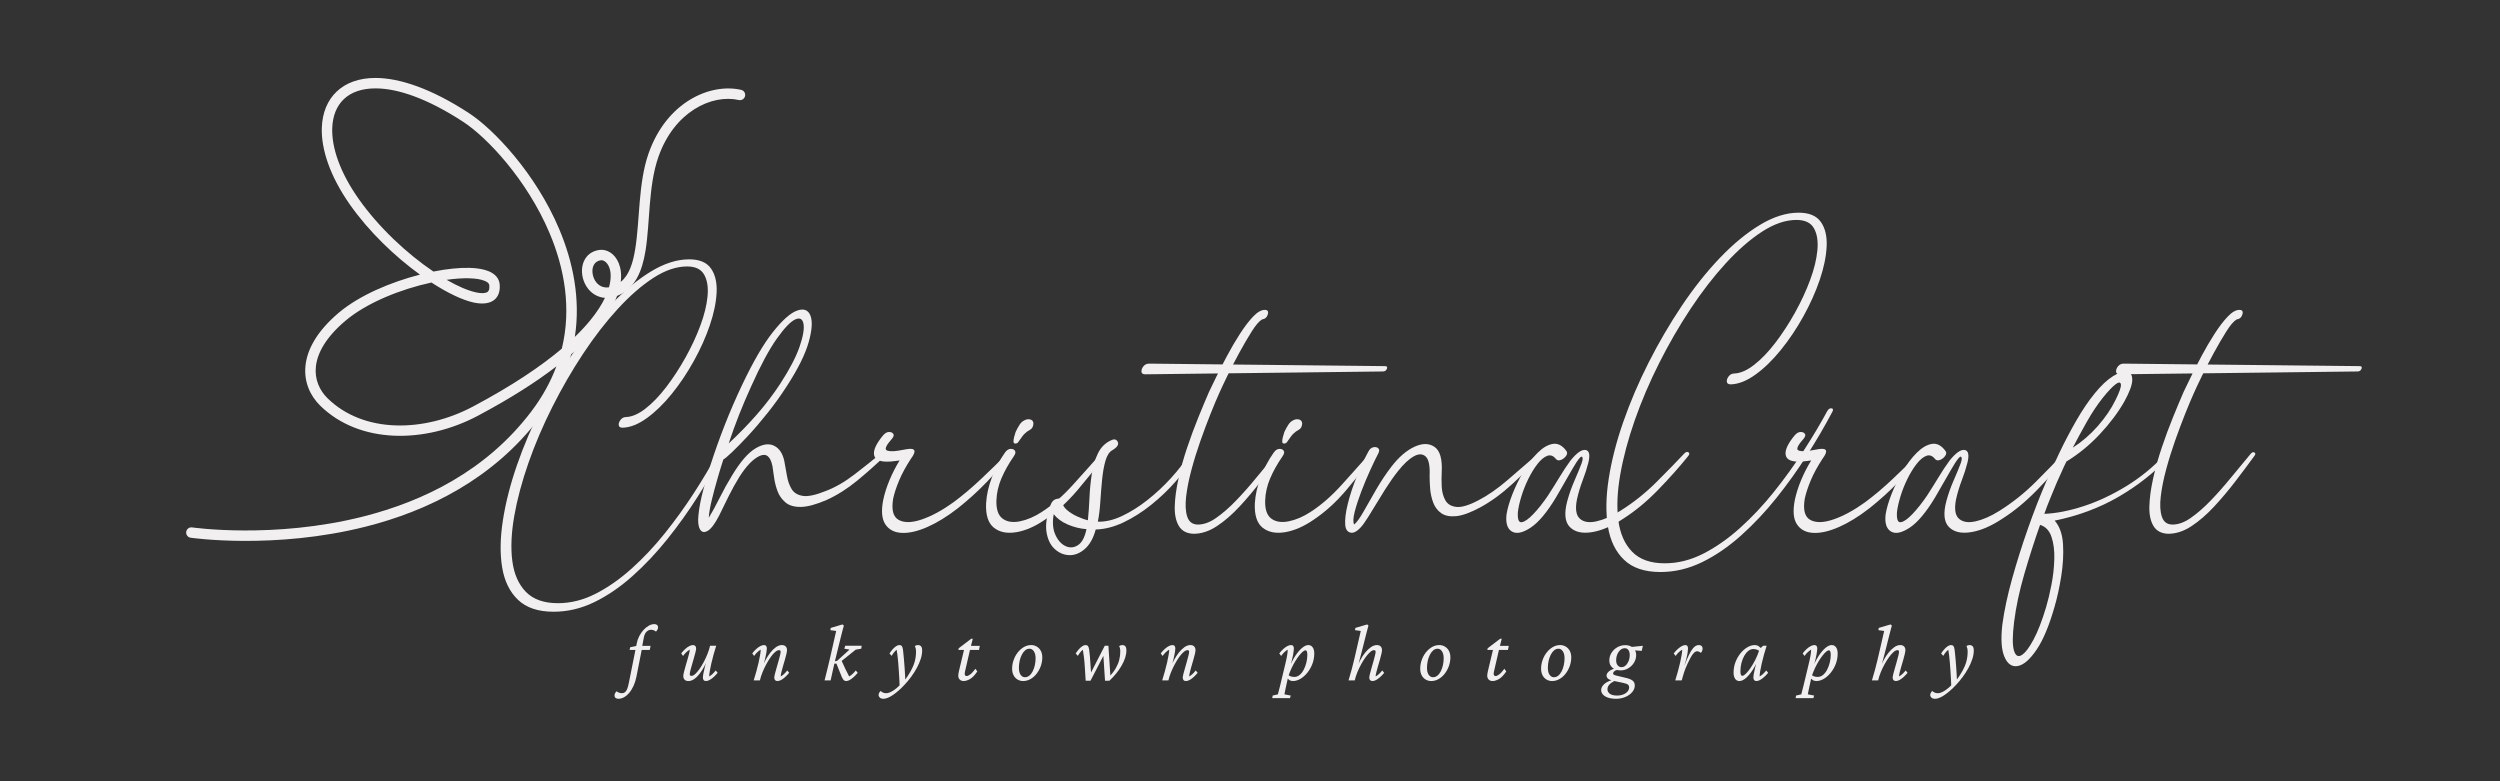 <?xml version="1.0" encoding="UTF-8"?> <svg xmlns="http://www.w3.org/2000/svg" xmlns:xlink="http://www.w3.org/1999/xlink" width="4000" zoomAndPan="magnify" viewBox="0 0 3000 937.5" height="1250" preserveAspectRatio="xMidYMid meet" version="1.0"><rect x="0" y="0" width="3000" height="937.5" fill="#333333" stroke="none"/><defs><g></g><clipPath id="7f37b2ab7a"><rect x="0" width="1684" y="0" height="109"></rect></clipPath><clipPath id="e3a42c81d2"><rect x="0" width="278" y="0" height="882"></rect></clipPath></defs><path fill="#f1efef" d="M 503.938 329.543 C 468.672 338.555 430.918 354.605 406.383 375.395 C 379.824 397.898 368.629 419.738 366.609 438.539 C 364.484 458.277 372.281 475.051 384.215 486.77 C 431.242 532.945 509.867 532.707 573.574 498.852 C 612.887 477.961 643.691 458.117 667.648 439.691 C 660.871 457.926 650.977 476.137 637.352 494.066 C 583.207 565.305 507.422 601.672 436.043 619.773 C 328.383 647.078 230.555 632.887 230.555 632.887 C 227.133 632.387 223.953 634.762 223.461 638.18 C 222.961 641.598 225.332 644.777 228.754 645.277 C 228.754 645.277 328.906 659.863 439.117 631.91 C 512.984 613.176 591.293 575.359 647.316 501.645 C 666.453 476.465 678.664 450.762 685.438 425.211 C 699.059 413.438 709.82 402.34 718.215 392.035 C 729.371 378.336 736.434 365.918 740.539 355.055 C 741.363 354.742 742.195 354.398 743.039 354.016 C 761.953 345.492 770.508 325.969 774.602 300.992 C 780.109 267.402 777.848 223.582 789.941 188.707 C 808.957 133.871 854.203 112.699 886.582 120.027 C 889.953 120.789 893.305 118.672 894.07 115.301 C 894.832 111.93 892.715 108.578 889.348 107.812 C 852.434 99.461 799.785 122.09 778.109 184.605 C 765.789 220.137 767.859 264.746 762.25 298.965 C 759.492 315.781 755.074 330.027 744.859 338.316 C 747.164 320.324 740.48 308.293 732.512 303.09 C 728.289 300.332 723.574 299.289 719.051 299.941 C 700.512 302.621 694.832 321.148 700.402 336.828 C 703.625 345.906 710.594 353.719 720.344 356.457 C 722.109 356.953 723.973 357.285 725.934 357.426 C 722.07 365.508 716.398 374.438 708.504 384.129 C 703.27 390.555 697.078 397.293 689.805 404.312 C 696.812 358.832 687.719 314.414 671.043 274.914 C 642.695 207.766 592.312 155.02 562.754 135.734 C 517.305 106.086 479.477 93.68 451.043 93.539 C 430.746 93.438 414.945 99.496 404.008 109.871 C 392.977 120.332 386.75 135.289 386.168 153.438 C 385.348 178.941 395.832 211.117 419.703 245.242 C 442.73 278.156 474.172 307.988 503.938 329.543 Z M 674.18 418.387 C 686.027 369.762 677.258 321.82 659.508 279.785 C 632.336 215.422 584.242 164.703 555.91 146.227 C 513.148 118.328 477.734 106.188 450.98 106.059 C 434.488 105.977 421.516 110.523 412.625 118.953 C 403.82 127.305 399.148 139.359 398.684 153.844 C 397.926 177.285 408.02 206.695 429.965 238.066 C 454.559 273.227 489.07 304.914 520.121 325.859 C 536.203 322.66 551.188 321.113 563.426 321.445 C 575.406 321.77 584.945 323.988 590.887 327.77 C 596.219 331.156 599.168 335.762 599.625 341.398 C 600.27 349.387 598.109 355.004 594.402 358.711 C 589.305 363.812 580.293 365.641 568.391 363.043 C 554.957 360.109 537.074 351.59 517.742 339.027 C 481.465 346.82 440.254 363.105 414.48 384.949 C 391.215 404.66 380.828 423.41 379.059 439.883 C 377.387 455.422 383.59 468.605 392.988 477.836 C 436.359 520.422 508.941 519.02 567.695 487.793 C 614.637 462.852 649.164 439.523 674.18 418.387 Z M 535.926 335.773 C 549.227 343.457 561.348 348.688 571.062 350.809 C 574.871 351.641 578.242 351.973 581.066 351.625 C 582.918 351.398 584.48 350.93 585.547 349.859 C 587.109 348.297 587.418 345.777 587.145 342.406 C 586.945 339.945 584.887 338.477 582.094 337.234 C 577.445 335.16 570.902 334.172 563.086 333.961 C 555.098 333.742 545.875 334.371 535.926 335.773 Z M 730.777 344.766 C 731.48 342.273 731.984 339.887 732.32 337.609 C 733.875 327.012 731.625 319.211 727.418 315.008 C 725.469 313.059 723.133 312.004 720.84 312.336 C 713.191 313.441 710.43 320.168 710.957 326.852 C 711.492 333.629 715.172 340.719 721.645 343.645 C 724.277 344.836 727.336 345.266 730.777 344.766 Z M 730.777 344.766 " fill-opacity="1" fill-rule="evenodd"></path><g fill="#f1efef" fill-opacity="1"><g transform="translate(597.683, 733.654)"><g><path d="M 263.125 -189.219 C 264.551 -191.5 266.188 -192.492 268.031 -192.203 C 269.883 -191.922 270.242 -190.645 269.109 -188.375 C 260.555 -172.145 250.727 -155.27 239.625 -137.75 C 228.52 -120.238 216.414 -103.297 203.312 -86.922 C 190.219 -70.547 176.266 -55.738 161.453 -42.5 C 146.648 -29.258 131.348 -18.797 115.547 -11.109 C 99.742 -3.422 83.441 0.422 66.641 0.422 C 48.129 0.422 33.891 -4.344 23.922 -13.875 C 13.953 -23.414 7.613 -36.375 4.906 -52.75 C 2.207 -69.125 2.492 -87.914 5.766 -109.125 C 9.035 -130.344 14.727 -152.629 22.844 -175.984 C 30.969 -199.336 40.938 -222.688 52.75 -246.031 C 64.57 -269.383 77.598 -291.664 91.828 -312.875 C 106.066 -334.094 121.02 -352.891 136.688 -369.266 C 152.352 -385.641 168.086 -398.598 183.891 -408.141 C 199.691 -417.68 214.852 -422.453 229.375 -422.453 C 241.625 -422.453 250.312 -418.816 255.438 -411.547 C 260.562 -404.285 262.836 -394.676 262.266 -382.719 C 261.691 -370.758 258.984 -357.66 254.141 -343.422 C 249.305 -329.18 242.898 -314.867 234.922 -300.484 C 226.953 -286.109 218.125 -272.941 208.438 -260.984 C 198.758 -249.023 188.797 -239.344 178.547 -231.938 C 168.297 -224.531 158.613 -220.688 149.5 -220.406 C 146.656 -220.406 145.086 -221.398 144.797 -223.391 C 144.516 -225.391 145.227 -227.523 146.938 -229.797 C 148.645 -232.078 150.922 -233.219 153.766 -233.219 C 160.891 -233.508 168.648 -236.926 177.047 -243.469 C 185.453 -250.02 193.781 -258.707 202.031 -269.531 C 210.289 -280.352 217.977 -292.172 225.094 -304.984 C 232.219 -317.797 238.129 -330.535 242.828 -343.203 C 247.523 -355.879 250.375 -367.555 251.375 -378.234 C 252.375 -388.91 251.02 -397.523 247.312 -404.078 C 243.613 -410.629 236.781 -413.906 226.812 -413.906 C 214 -413.906 200.547 -409.348 186.453 -400.234 C 172.359 -391.117 158.117 -378.727 143.734 -363.062 C 129.348 -347.406 115.461 -329.469 102.078 -309.25 C 88.703 -289.031 76.391 -267.742 65.141 -245.391 C 53.891 -223.035 44.348 -200.68 36.516 -178.328 C 28.691 -155.973 23 -134.688 19.438 -114.469 C 15.875 -94.25 15.086 -76.305 17.078 -60.641 C 19.078 -44.984 24.488 -32.598 33.312 -23.484 C 42.145 -14.379 54.961 -9.828 71.766 -9.828 C 87.141 -9.828 102.227 -13.598 117.031 -21.141 C 131.844 -28.691 146.297 -38.801 160.391 -51.469 C 174.484 -64.145 187.797 -78.312 200.328 -93.969 C 212.859 -109.633 224.461 -125.723 235.141 -142.234 C 245.816 -158.754 255.145 -174.414 263.125 -189.219 Z M 263.125 -189.219 "></path></g></g><g transform="translate(859.098, 733.654)"><g><path d="M 198.625 -190.078 C 200.613 -191.504 202.176 -191.645 203.312 -190.5 C 204.457 -189.363 204.176 -187.941 202.469 -186.234 C 192.219 -176.266 181.18 -166.438 169.359 -156.75 C 157.547 -147.07 145.375 -139.391 132.844 -133.703 C 120.312 -128.285 110.055 -125.504 102.078 -125.359 C 94.109 -125.223 87.914 -127.004 83.5 -130.703 C 79.094 -134.41 75.891 -138.969 73.891 -144.375 C 71.898 -149.781 70.547 -155.188 69.828 -160.594 C 69.117 -166.008 68.484 -170.426 67.922 -173.844 C 65.641 -185.801 60.582 -190.07 52.75 -186.656 C 44.914 -183.238 36.727 -174.844 28.188 -161.469 C 23.633 -154.062 19.438 -146.516 15.594 -138.828 C 11.75 -131.141 7.832 -123.164 3.844 -114.906 C -1.281 -104.938 -5.906 -98.812 -10.031 -96.531 C -14.164 -94.258 -17.227 -94.973 -19.219 -98.672 C -21.219 -102.367 -21.789 -108.062 -20.938 -115.75 C -20.082 -124.582 -18.156 -134.625 -15.156 -145.875 C -12.164 -157.125 -9.25 -167.16 -6.406 -175.984 C -1.281 -191.93 4.41 -207.879 10.672 -223.828 C 16.941 -239.773 23.781 -255.578 31.188 -271.234 C 44.562 -299.43 56.941 -320.719 68.328 -335.094 C 79.723 -349.477 89.406 -358.094 97.375 -360.938 C 105.352 -363.781 110.695 -361.785 113.406 -354.953 C 116.113 -348.117 115.398 -337.441 111.266 -322.922 C 107.141 -308.398 98.523 -291.031 85.422 -270.812 C 78.305 -259.707 70.617 -248.957 62.359 -238.562 C 54.098 -228.164 46.125 -218.836 38.438 -210.578 C 30.75 -202.328 24.27 -195.707 19 -190.719 C 13.738 -185.738 10.395 -182.961 8.969 -182.391 C 6.977 -176.41 4.703 -169.004 2.141 -160.172 C -0.422 -151.348 -2.77 -142.594 -4.906 -133.906 C -7.039 -125.219 -8.254 -118.031 -8.547 -112.344 C -4.555 -118.883 -0.211 -126.852 4.484 -136.25 C 9.18 -145.656 14.238 -154.77 19.656 -163.594 C 29.332 -179.539 38.516 -190.148 47.203 -195.422 C 55.891 -200.691 63.363 -201.832 69.625 -198.844 C 75.883 -195.852 80.016 -189.801 82.016 -180.688 C 83.148 -174.988 84.211 -169.078 85.203 -162.953 C 86.203 -156.828 88.055 -151.488 90.766 -146.938 C 93.473 -142.383 97.957 -139.609 104.219 -138.609 C 110.488 -137.609 119.602 -139.531 131.562 -144.375 C 142.945 -148.645 154.477 -155.266 166.156 -164.234 C 177.832 -173.203 188.656 -181.816 198.625 -190.078 Z M 42.281 -269.953 C 31.75 -246.891 22.781 -224.109 15.375 -201.609 C 27.051 -212.43 38.156 -223.82 48.688 -235.781 C 59.227 -247.738 68.77 -260.27 77.312 -273.375 C 88.414 -290.457 96.102 -305.191 100.375 -317.578 C 104.645 -329.973 106.211 -339.16 105.078 -345.141 C 103.941 -351.117 100.594 -352.828 95.031 -350.266 C 89.477 -347.703 82.145 -340.008 73.031 -327.188 C 63.926 -314.375 53.676 -295.297 42.281 -269.953 Z M 42.281 -269.953 "></path></g></g><g transform="translate(1053.877, 733.654)"><g><path d="M 155.047 -189.656 C 156.766 -191.363 158.332 -191.719 159.75 -190.719 C 161.176 -189.719 161.035 -188.363 159.328 -186.656 C 149.93 -176.125 140.102 -165.52 129.844 -154.844 C 119.594 -144.164 108.207 -133.844 95.688 -123.875 C 82.863 -113.906 70.613 -106.359 58.938 -101.234 C 47.27 -96.109 37.02 -93.758 28.188 -94.188 C 19.363 -94.613 12.816 -98.031 8.547 -104.438 C 4.273 -110.844 3.422 -120.598 5.984 -133.703 C 7.691 -141.672 10.254 -149.711 13.672 -157.828 C 17.086 -165.941 21.07 -173.703 25.625 -181.109 C 23.914 -180.828 22.281 -180.613 20.719 -180.469 C 19.156 -180.32 17.234 -180.109 14.953 -179.828 C 2.992 -178.973 -3.625 -181.461 -4.906 -187.297 C -6.188 -193.141 -2.555 -201.188 5.984 -211.438 C 8.254 -214 10.598 -215.281 13.016 -215.281 C 15.441 -215.281 17.156 -214.492 18.156 -212.922 C 19.156 -211.359 18.367 -209.156 15.797 -206.312 C 11.242 -201.188 8.969 -197.484 8.969 -195.203 C 8.969 -192.922 12.242 -191.926 18.797 -192.219 C 21.93 -192.5 24.922 -192.926 27.766 -193.5 C 30.609 -194.07 33.031 -194.5 35.031 -194.781 C 44.707 -196.207 46.129 -192.363 39.297 -183.25 C 33.316 -174.133 28.617 -165.52 25.203 -157.406 C 21.785 -149.289 19.363 -141.957 17.938 -135.406 C 15.656 -122.02 17.859 -113.473 24.547 -109.766 C 31.242 -106.066 40.57 -106.281 52.531 -110.406 C 64.5 -114.539 77.176 -121.453 90.562 -131.141 C 101.664 -139.391 112.77 -148.781 123.875 -159.312 C 134.977 -169.852 145.367 -179.969 155.047 -189.656 Z M 155.047 -189.656 "></path></g></g><g transform="translate(1205.514, 733.654)"><g><path d="M 115.75 -189.656 C 117.457 -191.363 119.094 -191.789 120.656 -190.938 C 122.227 -190.082 122.301 -188.656 120.875 -186.656 C 110.914 -173.844 99.883 -160.242 87.781 -145.859 C 75.676 -131.484 62.645 -119.598 48.688 -110.203 C 36.727 -101.941 25.195 -96.883 14.094 -95.031 C 2.988 -93.188 -5.977 -94.969 -12.812 -100.375 C -19.645 -105.789 -22.781 -115.473 -22.219 -129.422 C -21.645 -139.672 -19.289 -150.207 -15.156 -161.031 C -11.031 -171.852 -5.836 -181.676 0.422 -190.5 C 2.422 -193.352 4.629 -194.848 7.047 -194.984 C 9.461 -195.129 11.238 -194.414 12.375 -192.844 C 13.52 -191.281 13.098 -189.078 11.109 -186.234 C 4.836 -177.117 -0.145 -168.219 -3.844 -159.531 C -7.539 -150.852 -9.535 -141.957 -9.828 -132.844 C -10.109 -122.301 -7.613 -115.109 -2.344 -111.266 C 2.914 -107.422 9.816 -106.352 18.359 -108.062 C 26.91 -109.77 35.598 -113.473 44.422 -119.172 C 57.234 -127.43 69.758 -138.32 82 -151.844 C 94.25 -165.375 105.5 -177.977 115.75 -189.656 Z M 25.625 -214.859 C 25.625 -214.859 25.77 -214.859 26.062 -214.859 C 25.77 -214.859 25.625 -214.859 25.625 -214.859 Z M 26.906 -215.703 C 24.344 -213.711 22.348 -211.648 20.922 -209.516 C 19.504 -207.379 18.223 -205.598 17.078 -204.172 C 16.223 -202.461 14.941 -201.535 13.234 -201.391 C 11.523 -201.254 10.672 -202.039 10.672 -203.75 C 10.672 -205.738 10.957 -207.66 11.531 -209.516 C 12.102 -211.367 12.672 -213.289 13.234 -215.281 C 14.66 -218.414 16.301 -221.406 18.156 -224.25 C 20.008 -227.102 22.645 -229.098 26.062 -230.234 C 28.332 -230.805 30.32 -230.664 32.031 -229.812 C 33.738 -228.957 34.594 -227.391 34.594 -225.109 C 34.312 -221.691 33.031 -219.344 30.75 -218.062 C 28.477 -216.781 27.195 -215.992 26.906 -215.703 Z M 26.906 -215.703 "></path></g></g></g><g fill="#f1efef" fill-opacity="1"><g transform="translate(1319.563, 733.654)"><g><path d="M 107.219 -187.938 C 108.633 -190.219 110.336 -191.145 112.328 -190.719 C 114.328 -190.289 114.758 -189.082 113.625 -187.094 C 107.926 -176.844 100.594 -166.586 91.625 -156.328 C 82.656 -146.078 72.758 -136.609 61.938 -127.922 C 51.113 -119.242 40.004 -112.195 28.609 -106.781 C 17.223 -101.375 6.117 -98.531 -4.703 -98.25 C -7.547 -87.707 -11.957 -79.875 -17.938 -74.75 C -23.914 -69.625 -30.18 -67.203 -36.734 -67.484 C -43.285 -67.773 -49.125 -70.336 -54.25 -75.172 C -59.375 -80.016 -62.578 -86.922 -63.859 -95.891 C -65.141 -104.859 -63.359 -115.754 -58.516 -128.578 C -57.098 -132.273 -54.535 -134.477 -50.828 -135.188 C -47.129 -135.906 -45.133 -134.695 -44.844 -131.562 C -44.562 -127.863 -42.641 -124.516 -39.078 -121.516 C -35.523 -118.523 -31.398 -115.961 -26.703 -113.828 C -22.004 -111.691 -17.801 -110.195 -14.094 -109.344 C -13.238 -117.883 -12.598 -126.992 -12.172 -136.672 C -11.742 -146.359 -10.816 -155.828 -9.391 -165.078 C -7.973 -174.336 -5.484 -182.598 -1.922 -189.859 C 1.641 -197.129 6.977 -202.328 14.094 -205.453 C 17.801 -207.16 20.363 -206.445 21.781 -203.312 C 23.207 -200.188 21.07 -196.914 15.375 -193.5 C 11.676 -191.5 8.898 -187.297 7.047 -180.891 C 5.191 -174.484 3.836 -166.938 2.984 -158.25 C 2.129 -149.57 1.414 -140.742 0.844 -131.766 C 0.281 -122.797 -0.711 -114.754 -2.141 -107.641 C 6.973 -107.359 16.656 -109.633 26.906 -114.469 C 37.156 -119.312 47.332 -125.719 57.438 -133.688 C 67.551 -141.664 76.953 -150.426 85.641 -159.969 C 94.328 -169.508 101.52 -178.832 107.219 -187.938 Z M -55.109 -116.609 C -56.816 -106.93 -56.172 -98.742 -53.172 -92.047 C -50.18 -85.359 -46.125 -80.801 -41 -78.375 C -35.875 -75.957 -30.891 -76.312 -26.047 -79.438 C -21.211 -82.57 -17.797 -88.984 -15.797 -98.672 C -23.492 -99.242 -30.973 -101.094 -38.234 -104.219 C -45.492 -107.352 -51.117 -111.484 -55.109 -116.609 Z M -55.109 -116.609 "></path></g></g><g transform="translate(1425.922, 733.654)"><g><path d="M 105.5 -189.219 C 106.926 -190.926 108.348 -191.426 109.766 -190.719 C 111.191 -190.008 111.336 -188.801 110.203 -187.094 C 103.367 -177.695 95.82 -167.586 87.562 -156.766 C 79.301 -145.941 70.688 -135.688 61.719 -126 C 52.75 -116.32 43.633 -108.422 34.375 -102.297 C 25.125 -96.18 15.801 -93.125 6.406 -93.125 C -1.852 -93.406 -7.758 -96.535 -11.312 -102.516 C -14.875 -108.492 -16.508 -116.395 -16.219 -126.219 C -15.938 -136.039 -14.441 -147.07 -11.734 -159.312 C -9.035 -171.562 -5.551 -184.02 -1.281 -196.688 C 2.988 -209.363 7.473 -221.469 12.172 -233 C 16.867 -244.539 21.07 -254.582 24.781 -263.125 C 26.77 -267.395 29.688 -273.441 33.531 -281.266 C 37.375 -289.098 41.719 -297.57 46.562 -306.688 C 51.406 -315.801 56.531 -324.555 61.938 -332.953 C 67.344 -341.359 72.609 -348.266 77.734 -353.672 C 82.859 -359.086 87.562 -361.797 91.844 -361.797 C 95.258 -361.797 96.469 -360.016 95.469 -356.453 C 94.469 -352.891 92.117 -350.828 88.422 -350.266 C 85.004 -348.266 80.875 -343.422 76.031 -335.734 C 71.188 -328.047 66.129 -319.359 60.859 -309.672 C 55.598 -299.992 50.832 -290.738 46.562 -281.906 C 42.289 -273.082 39.156 -266.395 37.156 -261.844 C 34.312 -255.57 30.895 -247.453 26.906 -237.484 C 22.926 -227.523 18.867 -216.707 14.734 -205.031 C 10.609 -193.352 6.977 -181.676 3.844 -170 C 0.707 -158.32 -1.426 -147.57 -2.562 -137.75 C -3.695 -127.926 -3.27 -119.953 -1.281 -113.828 C 0.707 -107.711 4.691 -104.508 10.672 -104.219 C 17.797 -103.938 25.27 -106.5 33.094 -111.906 C 40.926 -117.32 48.973 -124.301 57.234 -132.844 C 65.492 -141.383 73.68 -150.641 81.797 -160.609 C 89.91 -170.578 97.812 -180.113 105.5 -189.219 Z M -46.984 -297.297 L 236.219 -294.297 C 238.488 -294.297 239.195 -293.227 238.344 -291.094 C 237.488 -288.957 235.926 -287.891 233.656 -287.891 L -51.688 -284.484 C -54.531 -284.484 -56.023 -285.551 -56.172 -287.688 C -56.316 -289.82 -55.531 -291.957 -53.812 -294.094 C -52.102 -296.227 -49.828 -297.297 -46.984 -297.297 Z M -46.984 -297.297 "></path></g></g><g transform="translate(1528.011, 733.654)"><g><path d="M 115.75 -189.656 C 117.457 -191.363 119.094 -191.789 120.656 -190.938 C 122.227 -190.082 122.301 -188.656 120.875 -186.656 C 110.914 -173.844 99.883 -160.242 87.781 -145.859 C 75.676 -131.484 62.645 -119.598 48.688 -110.203 C 36.727 -101.941 25.195 -96.883 14.094 -95.031 C 2.988 -93.188 -5.977 -94.969 -12.812 -100.375 C -19.645 -105.789 -22.781 -115.473 -22.219 -129.422 C -21.645 -139.672 -19.289 -150.207 -15.156 -161.031 C -11.031 -171.852 -5.836 -181.676 0.422 -190.5 C 2.422 -193.352 4.629 -194.848 7.047 -194.984 C 9.461 -195.129 11.238 -194.414 12.375 -192.844 C 13.52 -191.281 13.098 -189.078 11.109 -186.234 C 4.836 -177.117 -0.145 -168.219 -3.844 -159.531 C -7.539 -150.852 -9.535 -141.957 -9.828 -132.844 C -10.109 -122.301 -7.613 -115.109 -2.344 -111.266 C 2.914 -107.422 9.816 -106.352 18.359 -108.062 C 26.91 -109.77 35.598 -113.473 44.422 -119.172 C 57.234 -127.43 69.758 -138.32 82 -151.844 C 94.25 -165.375 105.5 -177.977 115.75 -189.656 Z M 25.625 -214.859 C 25.625 -214.859 25.77 -214.859 26.062 -214.859 C 25.77 -214.859 25.625 -214.859 25.625 -214.859 Z M 26.906 -215.703 C 24.344 -213.711 22.348 -211.648 20.922 -209.516 C 19.504 -207.379 18.223 -205.598 17.078 -204.172 C 16.223 -202.461 14.941 -201.535 13.234 -201.391 C 11.523 -201.254 10.672 -202.039 10.672 -203.75 C 10.672 -205.738 10.957 -207.66 11.531 -209.516 C 12.102 -211.367 12.672 -213.289 13.234 -215.281 C 14.66 -218.414 16.301 -221.406 18.156 -224.25 C 20.008 -227.102 22.645 -229.098 26.062 -230.234 C 28.332 -230.805 30.32 -230.664 32.031 -229.812 C 33.738 -228.957 34.594 -227.391 34.594 -225.109 C 34.312 -221.691 33.031 -219.344 30.75 -218.062 C 28.477 -216.781 27.195 -215.992 26.906 -215.703 Z M 26.906 -215.703 "></path></g></g></g><g fill="#f1efef" fill-opacity="1"><g transform="translate(1642.059, 733.654)"><g><path d="M 204.609 -190.078 C 206.598 -191.785 208.234 -192 209.516 -190.719 C 210.797 -189.438 210.441 -187.941 208.453 -186.234 C 197.336 -175.703 185.441 -164.598 172.766 -152.922 C 160.098 -141.242 147.219 -131.848 134.125 -124.734 C 122.445 -118.461 112.832 -114.969 105.281 -114.25 C 97.738 -113.539 91.758 -114.754 87.344 -117.891 C 82.938 -121.023 79.734 -125.297 77.734 -130.703 C 75.742 -136.117 74.535 -141.672 74.109 -147.359 C 73.68 -153.055 73.469 -158.039 73.469 -162.312 C 74.039 -174.562 72.473 -182.395 68.766 -185.812 C 65.066 -189.227 60.297 -189.297 54.453 -186.016 C 48.617 -182.742 42.426 -176.977 35.875 -168.719 C 30.469 -161.883 25.203 -154.41 20.078 -146.297 C 14.953 -138.18 10.18 -130.422 5.766 -123.016 C 1.348 -115.609 -2.566 -109.488 -5.984 -104.656 C -11.672 -97.25 -16.578 -93.828 -20.703 -94.391 C -24.836 -94.961 -27.191 -97.957 -27.766 -103.375 C -28.336 -109.914 -27.344 -118.383 -24.781 -128.781 C -22.219 -139.176 -18.656 -150.066 -14.094 -161.453 C -9.539 -172.848 -4.844 -182.957 0 -191.781 C 1.426 -194.633 3.348 -196.344 5.766 -196.906 C 8.18 -197.477 10.172 -197.125 11.734 -195.844 C 13.305 -194.562 13.379 -192.5 11.953 -189.656 C 9.391 -184.812 6.188 -178.188 2.344 -169.781 C -1.5 -161.383 -5.129 -152.703 -8.547 -143.734 C -11.961 -134.766 -14.594 -126.648 -16.438 -119.391 C -18.289 -112.129 -18.504 -107.07 -17.078 -104.219 C -13.953 -106.781 -10.18 -111.977 -5.766 -119.812 C -1.348 -127.645 3.703 -136.473 9.391 -146.297 C 15.086 -156.117 21.211 -165.301 27.766 -173.844 C 36.586 -185.238 45.77 -193.141 55.312 -197.547 C 64.852 -201.961 72.898 -201.891 79.453 -197.328 C 86.004 -192.773 88.852 -182.672 88 -167.016 C 87.707 -161.891 87.703 -156.191 87.984 -149.922 C 88.273 -143.66 89.703 -138.18 92.266 -133.484 C 94.828 -128.785 99.238 -126.078 105.5 -125.359 C 111.77 -124.648 120.598 -127.285 131.984 -133.266 C 143.086 -138.961 154.691 -147.008 166.797 -157.406 C 178.898 -167.801 191.504 -178.691 204.609 -190.078 Z M 204.609 -190.078 "></path></g></g><g transform="translate(1844.527, 733.654)"><g><path d="M 176.844 -189.656 C 178.551 -191.363 180.113 -191.789 181.531 -190.938 C 182.957 -190.082 182.957 -188.656 181.531 -186.656 C 171 -173.562 158.969 -160.035 145.438 -146.078 C 131.914 -132.129 118.035 -120.598 103.797 -111.484 C 90.129 -102.367 77.383 -96.883 65.562 -95.031 C 53.75 -93.188 44.922 -95.32 39.078 -101.438 C 33.242 -107.562 32.32 -118.031 36.312 -132.844 C 38.582 -141.102 41.5 -149.289 45.062 -157.406 C 48.625 -165.52 51.398 -172.281 53.391 -177.688 C 54.816 -181.676 55.031 -184.238 54.031 -185.375 C 53.039 -186.52 50.691 -184.242 46.984 -178.547 C 44.141 -173.992 40.367 -167.586 35.672 -159.328 C 30.973 -151.066 26.629 -143.52 22.641 -136.688 C 11.816 -118.75 1.633 -106.645 -7.906 -100.375 C -17.445 -94.113 -24.922 -92.617 -30.328 -95.891 C -35.734 -99.172 -37.867 -105.938 -36.734 -116.188 C -35.598 -123.301 -33.25 -131.414 -29.688 -140.531 C -26.125 -149.645 -21.707 -158.688 -16.438 -167.656 C -11.176 -176.625 -5.484 -184.172 0.641 -190.297 C 6.766 -196.422 12.816 -199.977 18.797 -200.969 C 24.773 -201.969 30.188 -199.191 35.031 -192.641 C 36.445 -190.93 36.375 -188.938 34.812 -186.656 C 33.25 -184.383 31.188 -182.75 28.625 -181.75 C 26.062 -180.75 24.066 -181.102 22.641 -182.812 C 19.504 -186.801 16.016 -188.082 12.172 -186.656 C 8.328 -185.238 4.41 -181.969 0.422 -176.844 C -3.555 -171.719 -7.254 -165.664 -10.672 -158.688 C -14.086 -151.707 -16.863 -144.656 -19 -137.531 C -21.145 -130.414 -22.5 -124.297 -23.062 -119.172 C -23.633 -110.629 -22.141 -106.57 -18.578 -107 C -15.016 -107.426 -10.316 -110.703 -4.484 -116.828 C 1.348 -122.953 7.254 -130.426 13.234 -139.25 C 18.367 -147.219 23 -154.617 27.125 -161.453 C 31.25 -168.297 35.594 -174.848 40.156 -181.109 C 47.551 -190.223 53.523 -194.422 58.078 -193.703 C 62.641 -192.992 63.785 -187.941 61.516 -178.547 C 59.805 -171.711 57.523 -164.594 54.672 -157.188 C 51.828 -149.781 49.551 -142.234 47.844 -134.547 C 45.562 -123.16 46.695 -115.398 51.25 -111.266 C 55.812 -107.141 62.504 -106.07 71.328 -108.062 C 80.16 -110.062 89.562 -114.191 99.531 -120.453 C 115.477 -130.422 130.07 -142.023 143.312 -155.266 C 156.551 -168.504 167.727 -179.969 176.844 -189.656 Z M 176.844 -189.656 "></path></g></g></g><g fill="#f1efef" fill-opacity="1"><g transform="translate(2019.231, 733.654)"><g></g></g></g><g fill="#f1efef" fill-opacity="1"><g transform="translate(2147.802, 733.654)"><g><path d="M 155.047 -189.656 C 156.766 -191.363 158.332 -191.719 159.75 -190.719 C 161.176 -189.719 161.035 -188.363 159.328 -186.656 C 149.93 -176.125 140.102 -165.52 129.844 -154.844 C 119.594 -144.164 108.207 -133.844 95.688 -123.875 C 82.863 -113.906 70.613 -106.359 58.938 -101.234 C 47.27 -96.109 37.02 -93.758 28.188 -94.188 C 19.363 -94.613 12.816 -98.031 8.547 -104.438 C 4.273 -110.844 3.422 -120.598 5.984 -133.703 C 7.691 -141.672 10.254 -149.711 13.672 -157.828 C 17.086 -165.941 21.07 -173.703 25.625 -181.109 C 23.914 -180.828 22.281 -180.613 20.719 -180.469 C 19.156 -180.32 17.234 -180.109 14.953 -179.828 C 2.992 -178.973 -3.625 -181.461 -4.906 -187.297 C -6.188 -193.141 -2.555 -201.188 5.984 -211.438 C 8.254 -214 10.598 -215.281 13.016 -215.281 C 15.441 -215.281 17.156 -214.492 18.156 -212.922 C 19.156 -211.359 18.367 -209.156 15.797 -206.312 C 11.242 -201.188 8.969 -197.484 8.969 -195.203 C 8.969 -192.922 12.242 -191.926 18.797 -192.219 C 21.93 -192.5 24.922 -192.926 27.766 -193.5 C 30.609 -194.07 33.031 -194.5 35.031 -194.781 C 44.707 -196.207 46.129 -192.363 39.297 -183.25 C 33.316 -174.133 28.617 -165.52 25.203 -157.406 C 21.785 -149.289 19.363 -141.957 17.938 -135.406 C 15.656 -122.02 17.859 -113.473 24.547 -109.766 C 31.242 -106.066 40.57 -106.281 52.531 -110.406 C 64.5 -114.539 77.176 -121.453 90.562 -131.141 C 101.664 -139.391 112.77 -148.781 123.875 -159.312 C 134.977 -169.852 145.367 -179.969 155.047 -189.656 Z M 155.047 -189.656 "></path></g></g></g><g fill="#f1efef" fill-opacity="1"><g transform="translate(2299.44, 733.654)"><g><path d="M 176.844 -189.656 C 178.551 -191.363 180.113 -191.789 181.531 -190.938 C 182.957 -190.082 182.957 -188.656 181.531 -186.656 C 171 -173.562 158.969 -160.035 145.438 -146.078 C 131.914 -132.129 118.035 -120.598 103.797 -111.484 C 90.129 -102.367 77.383 -96.883 65.562 -95.031 C 53.75 -93.188 44.922 -95.32 39.078 -101.438 C 33.242 -107.562 32.32 -118.031 36.312 -132.844 C 38.582 -141.102 41.5 -149.289 45.062 -157.406 C 48.625 -165.52 51.398 -172.281 53.391 -177.688 C 54.816 -181.676 55.031 -184.238 54.031 -185.375 C 53.039 -186.52 50.691 -184.242 46.984 -178.547 C 44.141 -173.992 40.367 -167.586 35.672 -159.328 C 30.973 -151.066 26.629 -143.52 22.641 -136.688 C 11.816 -118.75 1.633 -106.645 -7.906 -100.375 C -17.445 -94.113 -24.922 -92.617 -30.328 -95.891 C -35.734 -99.172 -37.867 -105.938 -36.734 -116.188 C -35.598 -123.301 -33.25 -131.414 -29.688 -140.531 C -26.125 -149.645 -21.707 -158.688 -16.438 -167.656 C -11.176 -176.625 -5.484 -184.172 0.641 -190.297 C 6.766 -196.422 12.816 -199.977 18.797 -200.969 C 24.773 -201.969 30.188 -199.191 35.031 -192.641 C 36.445 -190.93 36.375 -188.938 34.812 -186.656 C 33.25 -184.383 31.188 -182.75 28.625 -181.75 C 26.062 -180.75 24.066 -181.102 22.641 -182.812 C 19.504 -186.801 16.016 -188.082 12.172 -186.656 C 8.328 -185.238 4.41 -181.969 0.422 -176.844 C -3.555 -171.719 -7.254 -165.664 -10.672 -158.688 C -14.086 -151.707 -16.863 -144.656 -19 -137.531 C -21.145 -130.414 -22.5 -124.297 -23.062 -119.172 C -23.633 -110.629 -22.141 -106.57 -18.578 -107 C -15.016 -107.426 -10.316 -110.703 -4.484 -116.828 C 1.348 -122.953 7.254 -130.426 13.234 -139.25 C 18.367 -147.219 23 -154.617 27.125 -161.453 C 31.25 -168.297 35.594 -174.848 40.156 -181.109 C 47.551 -190.223 53.523 -194.422 58.078 -193.703 C 62.641 -192.992 63.785 -187.941 61.516 -178.547 C 59.805 -171.711 57.523 -164.594 54.672 -157.188 C 51.828 -149.781 49.551 -142.234 47.844 -134.547 C 45.562 -123.16 46.695 -115.398 51.25 -111.266 C 55.812 -107.141 62.504 -106.07 71.328 -108.062 C 80.16 -110.062 89.562 -114.191 99.531 -120.453 C 115.477 -130.422 130.07 -142.023 143.312 -155.266 C 156.551 -168.504 167.727 -179.969 176.844 -189.656 Z M 176.844 -189.656 "></path></g></g></g><g fill="#f1efef" fill-opacity="1"><g transform="translate(2474.143, 733.654)"><g><path d="M 124.297 -188.797 C 126.004 -190.504 127.57 -190.859 129 -189.859 C 130.426 -188.867 130.285 -187.375 128.578 -185.375 C 111.773 -167.156 91.77 -151.281 68.562 -137.75 C 45.352 -124.227 19.648 -114.617 -8.547 -108.922 C -2.566 -102.086 0.773 -92.617 1.484 -80.516 C 2.203 -68.41 1.492 -55.664 -0.641 -42.281 C -2.773 -28.906 -5.41 -16.805 -8.547 -5.984 C -15.098 17.086 -22.359 34.457 -30.328 46.125 C -38.297 57.801 -45.77 64.281 -52.75 65.562 C -59.727 66.844 -65.066 63.211 -68.766 54.672 C -72.473 46.129 -73.328 33.172 -71.328 15.797 C -69.055 -0.992 -65.141 -19.359 -59.578 -39.297 C -54.023 -59.234 -47.691 -79.312 -40.578 -99.531 C -33.461 -119.75 -26.203 -138.398 -18.797 -155.484 C -14.234 -166.016 -8.891 -177.688 -2.766 -190.5 C 3.348 -203.32 10.035 -216.066 17.297 -228.734 C 24.555 -241.41 32.031 -252.445 39.719 -261.844 C 47.125 -270.957 54.316 -277.719 61.297 -282.125 C 68.273 -286.539 73.898 -288.391 78.172 -287.672 C 82.441 -286.961 84.578 -283.691 84.578 -277.859 C 84.578 -272.023 81.441 -263.41 75.172 -252.016 C 67.773 -238.922 57.953 -225.82 45.703 -212.719 C 33.461 -199.625 20.078 -188.66 5.547 -179.828 C 3.555 -175.836 1.641 -171.707 -0.203 -167.438 C -2.055 -163.164 -3.984 -158.895 -5.984 -154.625 C -8.547 -148.363 -11.109 -142.172 -13.672 -136.047 C -16.234 -129.922 -18.656 -123.582 -20.938 -117.031 C -6.695 -117.602 8.961 -120.664 26.047 -126.219 C 43.141 -131.77 60.301 -139.812 77.531 -150.344 C 94.758 -160.883 110.348 -173.703 124.297 -188.797 Z M 49.547 -256.719 C 42.711 -248.176 36.16 -238.348 29.891 -227.234 C 23.629 -216.129 18.078 -205.879 13.234 -196.484 C 24.348 -203.609 34.391 -212.297 43.359 -222.547 C 52.328 -232.797 59.375 -243.188 64.5 -253.719 C 69.344 -263.406 71.477 -269.672 70.906 -272.516 C 70.332 -275.367 68.125 -275.301 64.281 -272.312 C 60.438 -269.32 55.523 -264.125 49.547 -256.719 Z M -18.797 -5.125 C -16.516 -12.812 -14.375 -21.781 -12.375 -32.031 C -10.383 -42.281 -9.25 -52.531 -8.969 -62.781 C -8.688 -73.039 -9.828 -81.941 -12.391 -89.484 C -14.953 -97.035 -19.508 -101.805 -26.062 -103.797 C -32.602 -85.285 -38.863 -65.773 -44.844 -45.266 C -50.832 -24.766 -54.961 -5.406 -57.234 12.812 C -59.234 29.039 -59.305 40.359 -57.453 46.766 C -55.598 53.18 -52.535 55.102 -48.266 52.531 C -43.992 49.969 -39.223 43.773 -33.953 33.953 C -28.691 24.129 -23.641 11.102 -18.797 -5.125 Z M -18.797 -5.125 "></path></g></g></g><g fill="#f1efef" fill-opacity="1"><g transform="translate(2595.453, 733.654)"><g><path d="M 105.5 -189.219 C 106.926 -190.926 108.348 -191.426 109.766 -190.719 C 111.191 -190.008 111.336 -188.801 110.203 -187.094 C 103.367 -177.695 95.82 -167.586 87.562 -156.766 C 79.301 -145.941 70.688 -135.688 61.719 -126 C 52.75 -116.32 43.633 -108.422 34.375 -102.297 C 25.125 -96.18 15.801 -93.125 6.406 -93.125 C -1.852 -93.406 -7.758 -96.535 -11.312 -102.516 C -14.875 -108.492 -16.508 -116.395 -16.219 -126.219 C -15.938 -136.039 -14.441 -147.07 -11.734 -159.312 C -9.035 -171.562 -5.551 -184.02 -1.281 -196.688 C 2.988 -209.363 7.473 -221.469 12.172 -233 C 16.867 -244.539 21.07 -254.582 24.781 -263.125 C 26.77 -267.395 29.688 -273.441 33.531 -281.266 C 37.375 -289.098 41.719 -297.57 46.562 -306.688 C 51.406 -315.801 56.531 -324.555 61.938 -332.953 C 67.344 -341.359 72.609 -348.266 77.734 -353.672 C 82.859 -359.086 87.562 -361.797 91.844 -361.797 C 95.258 -361.797 96.469 -360.016 95.469 -356.453 C 94.469 -352.891 92.117 -350.828 88.422 -350.266 C 85.004 -348.266 80.875 -343.422 76.031 -335.734 C 71.188 -328.047 66.129 -319.359 60.859 -309.672 C 55.598 -299.992 50.832 -290.738 46.562 -281.906 C 42.289 -273.082 39.156 -266.395 37.156 -261.844 C 34.312 -255.57 30.895 -247.453 26.906 -237.484 C 22.926 -227.523 18.867 -216.707 14.734 -205.031 C 10.609 -193.352 6.977 -181.676 3.844 -170 C 0.707 -158.32 -1.426 -147.57 -2.562 -137.75 C -3.695 -127.926 -3.27 -119.953 -1.281 -113.828 C 0.707 -107.711 4.691 -104.508 10.672 -104.219 C 17.797 -103.938 25.27 -106.5 33.094 -111.906 C 40.926 -117.32 48.973 -124.301 57.234 -132.844 C 65.492 -141.383 73.68 -150.641 81.797 -160.609 C 89.91 -170.578 97.812 -180.113 105.5 -189.219 Z M -46.984 -297.297 L 236.219 -294.297 C 238.488 -294.297 239.195 -293.227 238.344 -291.094 C 237.488 -288.957 235.926 -287.891 233.656 -287.891 L -51.688 -284.484 C -54.531 -284.484 -56.023 -285.551 -56.172 -287.688 C -56.316 -289.82 -55.531 -291.957 -53.812 -294.094 C -52.102 -296.227 -49.828 -297.297 -46.984 -297.297 Z M -46.984 -297.297 "></path></g></g></g><g transform="matrix(1, 0, 0, 1, 730, 735)"><g clip-path="url(#7f37b2ab7a)"><g fill="#f1efef" fill-opacity="1"><g transform="translate(21.746, 81.473)"><g><path d="M 3.781 -36.578 L 4.453 -39.766 L 12.094 -41.422 L 28.938 -41.422 L 27.969 -36.578 Z M 33.391 -67.547 C 34.805 -67.547 35.914 -67.207 36.719 -66.531 C 37.531 -65.852 37.938 -64.867 37.938 -63.578 C 37.938 -62.742 37.723 -61.906 37.297 -61.062 C 36.879 -60.219 36.254 -59.379 35.422 -58.547 C 34.516 -59.316 33.531 -59.879 32.469 -60.234 C 31.406 -60.586 30.391 -60.766 29.422 -60.766 C 27.609 -60.766 25.879 -60.023 24.234 -58.547 C 22.598 -57.066 21.457 -54.645 20.812 -51.281 L 18.969 -41.422 L 18.578 -38.031 L 12 -4.547 C 11.156 -0.359 9.973 3.379 8.453 6.672 C 6.941 9.961 5.203 12.754 3.234 15.047 C 1.273 17.336 -0.801 19.078 -3 20.266 C -5.195 21.461 -7.391 22.062 -9.578 22.062 C -10.992 22.062 -12.141 21.723 -13.016 21.047 C -13.891 20.367 -14.328 19.414 -14.328 18.188 C -14.328 17.289 -14.113 16.406 -13.688 15.531 C -13.27 14.656 -12.676 13.832 -11.906 13.062 C -10.938 13.832 -9.867 14.41 -8.703 14.797 C -7.547 15.191 -6.453 15.391 -5.422 15.391 C -4.004 15.391 -2.773 14.984 -1.734 14.172 C -0.703 13.367 0.195 12 0.969 10.062 C 1.738 8.125 2.445 5.383 3.094 1.844 L 12.391 -44.609 C 12.961 -47.578 13.957 -50.43 15.375 -53.172 C 16.801 -55.91 18.5 -58.359 20.469 -60.516 C 22.438 -62.68 24.547 -64.395 26.797 -65.656 C 29.055 -66.914 31.254 -67.547 33.391 -67.547 Z M 33.391 -67.547 "></path></g></g></g><g fill="#f1efef" fill-opacity="1"><g transform="translate(84.064, 81.473)"><g><path d="M 17.516 -42.391 C 18.742 -42.391 19.68 -42.016 20.328 -41.266 C 20.973 -40.523 21.297 -39.508 21.297 -38.219 C 21.297 -37.32 21.035 -35.852 20.516 -33.812 C 19.992 -31.781 19.363 -29.441 18.625 -26.797 C 17.883 -24.16 17.125 -21.535 16.344 -18.922 C 15.57 -16.305 14.926 -13.969 14.406 -11.906 C 13.895 -9.844 13.641 -8.359 13.641 -7.453 C 13.641 -6.867 13.785 -6.383 14.078 -6 C 14.367 -5.613 14.898 -5.422 15.672 -5.422 C 17.023 -5.422 18.523 -6.16 20.172 -7.641 C 21.816 -9.129 23.523 -11.129 25.297 -13.641 C 27.078 -16.16 28.805 -19 30.484 -22.156 C 32.16 -25.32 33.66 -28.582 34.984 -31.938 C 36.305 -35.289 37.32 -38.516 38.031 -41.609 L 45.391 -41.609 C 44.285 -38.129 43.219 -34.531 42.188 -30.812 C 41.156 -27.102 40.254 -23.539 39.484 -20.125 C 38.711 -16.707 38.098 -13.66 37.641 -10.984 C 37.191 -8.305 36.969 -6.223 36.969 -4.734 C 38.383 -5.516 39.723 -6.5 40.984 -7.688 C 42.242 -8.883 43.52 -10.289 44.812 -11.906 L 47.125 -9.094 C 45.508 -7.156 43.879 -5.441 42.234 -3.953 C 40.586 -2.473 38.973 -1.312 37.391 -0.469 C 35.816 0.363 34.352 0.781 33 0.781 C 31.832 0.781 30.941 0.41 30.328 -0.328 C 29.723 -1.078 29.422 -2.066 29.422 -3.297 C 29.422 -4.453 29.598 -6.016 29.953 -7.984 C 30.305 -9.953 30.867 -12.516 31.641 -15.672 C 32.422 -18.836 33.488 -22.805 34.844 -27.578 L 35.812 -27.578 C 34.582 -24.098 33.094 -20.66 31.344 -17.266 C 29.602 -13.879 27.688 -10.832 25.594 -8.125 C 23.5 -5.414 21.305 -3.254 19.016 -1.641 C 16.723 -0.023 14.383 0.781 12 0.781 C 10.062 0.781 8.562 0.25 7.5 -0.812 C 6.438 -1.883 5.906 -3.391 5.906 -5.328 C 5.906 -6.359 6.16 -7.906 6.672 -9.969 C 7.191 -12.031 7.82 -14.383 8.562 -17.031 C 9.301 -19.676 10.07 -22.32 10.875 -24.969 C 11.688 -27.613 12.348 -30 12.859 -32.125 C 13.379 -34.258 13.641 -35.844 13.641 -36.875 C 12.223 -36.094 10.852 -35.086 9.531 -33.859 C 8.207 -32.641 6.898 -31.129 5.609 -29.328 L 3.391 -32.422 C 5.004 -34.484 6.629 -36.254 8.266 -37.734 C 9.91 -39.223 11.539 -40.367 13.156 -41.172 C 14.77 -41.984 16.223 -42.391 17.516 -42.391 Z M 17.516 -42.391 "></path></g></g></g><g fill="#f1efef" fill-opacity="1"><g transform="translate(170.373, 81.473)"><g><path d="M 32.609 0.781 C 31.316 0.781 30.348 0.41 29.703 -0.328 C 29.055 -1.078 28.734 -2.066 28.734 -3.297 C 28.734 -4.191 28.992 -5.672 29.516 -7.734 C 30.035 -9.805 30.68 -12.164 31.453 -14.812 C 32.223 -17.457 32.977 -20.098 33.719 -22.734 C 34.469 -25.379 35.098 -27.75 35.609 -29.844 C 36.129 -31.945 36.391 -33.453 36.391 -34.359 C 36.391 -35.648 35.742 -36.297 34.453 -36.297 C 33.098 -36.297 31.547 -35.551 29.797 -34.062 C 28.055 -32.582 26.285 -30.566 24.484 -28.016 C 22.68 -25.461 20.922 -22.602 19.203 -19.438 C 17.492 -16.281 15.961 -13.023 14.609 -9.672 C 13.254 -6.316 12.223 -3.094 11.516 0 L 4.062 0 C 5.156 -3.477 6.219 -7.07 7.25 -10.781 C 8.289 -14.5 9.195 -18.066 9.969 -21.484 C 10.738 -24.898 11.348 -27.961 11.797 -30.672 C 12.254 -33.379 12.484 -35.445 12.484 -36.875 C 11.066 -36.094 9.711 -35.086 8.422 -33.859 C 7.129 -32.641 5.836 -31.129 4.547 -29.328 L 2.328 -32.422 C 3.93 -34.484 5.555 -36.254 7.203 -37.734 C 8.848 -39.223 10.461 -40.367 12.047 -41.172 C 13.629 -41.984 15.066 -42.391 16.359 -42.391 C 17.578 -42.391 18.461 -42.016 19.016 -41.266 C 19.566 -40.523 19.844 -39.508 19.844 -38.219 C 19.844 -37.188 19.68 -35.672 19.359 -33.672 C 19.035 -31.672 18.5 -29.086 17.75 -25.922 C 17.008 -22.766 15.961 -18.801 14.609 -14.031 L 13.641 -14.031 C 14.867 -17.508 16.383 -20.926 18.188 -24.281 C 20 -27.645 21.969 -30.68 24.094 -33.391 C 26.227 -36.098 28.473 -38.273 30.828 -39.922 C 33.18 -41.566 35.551 -42.391 37.938 -42.391 C 39.875 -42.391 41.375 -41.836 42.438 -40.734 C 43.5 -39.641 44.031 -38.16 44.031 -36.297 C 44.031 -35.254 43.785 -33.688 43.297 -31.594 C 42.816 -29.5 42.188 -27.129 41.406 -24.484 C 40.633 -21.836 39.863 -19.191 39.094 -16.547 C 38.32 -13.898 37.691 -11.531 37.203 -9.438 C 36.723 -7.344 36.484 -5.773 36.484 -4.734 C 37.898 -5.516 39.238 -6.5 40.5 -7.688 C 41.758 -8.883 43.035 -10.289 44.328 -11.906 L 46.641 -9.094 C 45.023 -7.156 43.395 -5.441 41.75 -3.953 C 40.113 -2.473 38.504 -1.312 36.922 -0.469 C 35.336 0.363 33.898 0.781 32.609 0.781 Z M 32.609 0.781 "></path></g></g></g><g fill="#f1efef" fill-opacity="1"><g transform="translate(257.263, 81.473)"><g><path d="M 2.219 0 C 3.32 -4.32 4.422 -8.723 5.516 -13.203 C 6.609 -17.691 7.641 -22 8.609 -26.125 L 16.156 -59.328 L 9.188 -60.281 L 9.672 -63 L 23.703 -67.156 L 25.359 -65.797 C 24.836 -63.93 24.316 -62.016 23.797 -60.047 C 23.285 -58.078 22.77 -56.062 22.25 -54 C 21.738 -51.938 21.191 -49.742 20.609 -47.422 L 15.297 -25.734 C 14.254 -21.41 13.266 -17.117 12.328 -12.859 C 11.398 -8.609 10.453 -4.32 9.484 0 Z M 28.25 0.781 C 26.895 0.781 25.816 0.328 25.016 -0.578 C 24.211 -1.484 23.422 -2.867 22.641 -4.734 L 16.453 -20.125 L 12.484 -20.125 L 13.25 -22.547 L 17.328 -23.516 L 32.125 -36.969 L 25.938 -38.031 L 27 -41.609 L 46.734 -41.609 L 46.25 -38.031 L 39.578 -36.875 L 21.484 -22.359 L 22.062 -24.781 C 23.938 -20.645 25.742 -16.754 27.484 -13.109 C 29.223 -9.461 30.641 -6.672 31.734 -4.734 C 33.086 -5.516 34.426 -6.5 35.75 -7.688 C 37.07 -8.883 38.379 -10.289 39.672 -11.906 L 42 -9.094 C 40.383 -7.156 38.754 -5.441 37.109 -3.953 C 35.461 -2.473 33.879 -1.312 32.359 -0.469 C 30.848 0.363 29.477 0.781 28.25 0.781 Z M 28.25 0.781 "></path></g></g></g><g fill="#f1efef" fill-opacity="1"><g transform="translate(337.284, 81.473)"><g><path d="M -7.062 22.062 C -9.062 22.062 -10.547 21.594 -11.516 20.656 C -12.484 19.719 -12.969 18.703 -12.969 17.609 C -12.969 16.703 -12.754 15.848 -12.328 15.047 C -11.91 14.242 -11.316 13.453 -10.547 12.672 C -9.641 13.578 -8.625 14.254 -7.5 14.703 C -6.375 15.16 -5.164 15.391 -3.875 15.391 C -1.676 15.391 0.938 14.469 3.969 12.625 C 7 10.789 10.352 7.969 14.031 4.156 L 17.812 0.672 C 21.031 -3.648 23.688 -7.711 25.781 -11.516 C 27.883 -15.316 29.438 -19.07 30.438 -22.781 C 31.438 -26.5 31.938 -30.391 31.938 -34.453 C 31.938 -35.992 31.805 -37.297 31.547 -38.359 C 31.285 -39.43 30.961 -40.383 30.578 -41.219 C 31.098 -41.613 31.68 -41.906 32.328 -42.094 C 32.973 -42.289 33.613 -42.391 34.25 -42.391 C 35.738 -42.391 36.953 -41.922 37.891 -40.984 C 38.828 -40.047 39.297 -38.32 39.297 -35.812 C 39.297 -32.645 38.727 -29.301 37.594 -25.781 C 36.469 -22.27 34.922 -18.691 32.953 -15.047 C 30.984 -11.398 28.738 -7.867 26.219 -4.453 C 23.707 -1.035 21.098 2.125 18.391 5.031 C 15.609 8 12.977 10.547 10.5 12.672 C 8.02 14.805 5.711 16.566 3.578 17.953 C 1.453 19.336 -0.508 20.367 -2.312 21.047 C -4.125 21.723 -5.707 22.062 -7.062 22.062 Z M 12.297 7.844 C 12.223 5.258 12.102 2.305 11.938 -1.016 C 11.781 -4.336 11.57 -7.785 11.312 -11.359 C 11.062 -14.941 10.805 -18.395 10.547 -21.719 C 10.285 -25.039 9.977 -28.023 9.625 -30.672 C 9.27 -33.316 8.961 -35.348 8.703 -36.766 C 6.516 -35.086 4.516 -32.641 2.703 -29.422 L 0.094 -32.328 C 1.582 -34.578 3.035 -36.441 4.453 -37.922 C 5.867 -39.41 7.207 -40.523 8.469 -41.266 C 9.727 -42.016 10.844 -42.391 11.812 -42.391 C 13.164 -42.391 14.164 -42.016 14.812 -41.266 C 15.457 -40.523 15.938 -39.125 16.25 -37.062 C 16.383 -36.094 16.562 -34.492 16.781 -32.266 C 17.008 -30.047 17.254 -27.469 17.516 -24.531 C 17.773 -21.594 18.016 -18.523 18.234 -15.328 C 18.461 -12.141 18.656 -9.062 18.812 -6.094 C 18.977 -3.125 19.094 -0.516 19.156 1.734 Z M 12.297 7.844 "></path></g></g></g><g fill="#f1efef" fill-opacity="1"><g transform="translate(415.467, 81.473)"><g><path d="M 27.297 -10.734 C 24.254 -6.223 21.312 -3.176 18.469 -1.594 C 15.633 -0.008 13.156 0.781 11.031 0.781 C 8.969 0.781 7.352 0.18 6.188 -1.016 C 5.031 -2.211 4.453 -3.773 4.453 -5.703 C 4.453 -6.422 4.531 -7.227 4.688 -8.125 C 4.852 -9.031 5.066 -10.129 5.328 -11.422 L 11.328 -36.578 L 4.547 -36.578 L 5.031 -38.609 L 20.031 -50.031 L 21.875 -50.031 L 19.062 -38.906 L 12.969 -12.484 C 12.707 -11.316 12.508 -10.395 12.375 -9.719 C 12.25 -9.039 12.188 -8.445 12.188 -7.938 C 12.188 -6.125 12.992 -5.219 14.609 -5.219 C 15.641 -5.219 17.008 -5.848 18.719 -7.109 C 20.438 -8.367 22.551 -10.645 25.062 -13.938 Z M 15.094 -36.578 L 16.156 -41.422 L 30.297 -41.422 L 29.328 -36.578 Z M 15.094 -36.578 "></path></g></g></g><g fill="#f1efef" fill-opacity="1"><g transform="translate(481.461, 81.473)"><g><path d="M 16.25 0.781 C 13.863 0.781 11.656 0.18 9.625 -1.016 C 7.594 -2.211 5.992 -3.922 4.828 -6.141 C 3.672 -8.367 3.094 -11 3.094 -14.031 C 3.094 -17.508 3.672 -20.926 4.828 -24.281 C 5.992 -27.645 7.625 -30.68 9.719 -33.391 C 11.82 -36.098 14.258 -38.273 17.031 -39.922 C 19.801 -41.566 22.77 -42.391 25.938 -42.391 C 28.383 -42.391 30.625 -41.789 32.656 -40.594 C 34.688 -39.406 36.301 -37.711 37.5 -35.516 C 38.695 -33.316 39.297 -30.672 39.297 -27.578 C 39.297 -24.098 38.695 -20.66 37.5 -17.266 C 36.301 -13.879 34.656 -10.832 32.562 -8.125 C 30.469 -5.414 28.016 -3.254 25.203 -1.641 C 22.398 -0.023 19.414 0.781 16.25 0.781 Z M 18.391 -3.781 C 20.328 -3.781 22.082 -4.406 23.656 -5.656 C 25.238 -6.914 26.594 -8.641 27.719 -10.828 C 28.852 -13.023 29.723 -15.477 30.328 -18.188 C 30.941 -20.895 31.25 -23.672 31.25 -26.516 C 31.25 -30.066 30.555 -32.875 29.172 -34.938 C 27.785 -37 26.062 -38.031 24 -38.031 C 22.062 -38.031 20.316 -37.383 18.766 -36.094 C 17.223 -34.801 15.883 -33.055 14.75 -30.859 C 13.625 -28.672 12.754 -26.223 12.141 -23.516 C 11.523 -20.805 11.219 -18 11.219 -15.094 C 11.219 -11.414 11.91 -8.609 13.297 -6.672 C 14.691 -4.742 16.391 -3.781 18.391 -3.781 Z M 18.391 -3.781 "></path></g></g></g><g fill="#f1efef" fill-opacity="1"><g transform="translate(560.514, 81.473)"><g><path d="M 12.297 0.391 L 11.328 -15 C 11.066 -19.582 10.723 -23.676 10.297 -27.281 C 9.879 -30.895 9.414 -34.055 8.906 -36.766 C 6.707 -35.023 4.707 -32.578 2.906 -29.422 L 0.297 -32.328 C 1.773 -34.578 3.223 -36.441 4.641 -37.922 C 6.066 -39.41 7.406 -40.523 8.656 -41.266 C 9.914 -42.016 11.031 -42.391 12 -42.391 C 13.352 -42.391 14.352 -42.016 15 -41.266 C 15.645 -40.523 16.129 -39.125 16.453 -37.062 C 16.773 -35.062 17.082 -32.316 17.375 -28.828 C 17.664 -25.348 17.938 -21.414 18.188 -17.031 L 19.062 -4.641 L 16.25 -4.641 L 35.219 -41.609 L 39.578 -41.609 L 42 -4.547 L 40.547 -4.359 C 43.836 -7.773 46.445 -11.16 48.375 -14.516 C 50.312 -17.867 51.703 -21.207 52.547 -24.531 C 53.391 -27.852 53.812 -31.16 53.812 -34.453 C 53.812 -35.992 53.695 -37.297 53.469 -38.359 C 53.238 -39.43 52.898 -40.383 52.453 -41.219 C 53.035 -41.613 53.664 -41.906 54.344 -42.094 C 55.02 -42.289 55.68 -42.391 56.328 -42.391 C 57.805 -42.391 58.977 -41.922 59.844 -40.984 C 60.719 -40.047 61.156 -38.32 61.156 -35.812 C 61.156 -33.031 60.641 -30.07 59.609 -26.938 C 58.578 -23.812 57.141 -20.672 55.297 -17.516 C 53.461 -14.359 51.301 -11.242 48.812 -8.172 C 46.332 -5.109 43.641 -2.254 40.734 0.391 L 35.516 0.391 L 33.297 -32.906 L 35.328 -32.906 L 18.094 0.391 Z M 12.297 0.391 "></path></g></g></g><g fill="#f1efef" fill-opacity="1"><g transform="translate(660.561, 81.473)"><g><path d="M 32.609 0.781 C 31.316 0.781 30.348 0.41 29.703 -0.328 C 29.055 -1.078 28.734 -2.066 28.734 -3.297 C 28.734 -4.191 28.992 -5.672 29.516 -7.734 C 30.035 -9.805 30.68 -12.164 31.453 -14.812 C 32.223 -17.457 32.977 -20.098 33.719 -22.734 C 34.469 -25.379 35.098 -27.75 35.609 -29.844 C 36.129 -31.945 36.391 -33.453 36.391 -34.359 C 36.391 -35.648 35.742 -36.297 34.453 -36.297 C 33.098 -36.297 31.547 -35.551 29.797 -34.062 C 28.055 -32.582 26.285 -30.566 24.484 -28.016 C 22.68 -25.461 20.922 -22.602 19.203 -19.438 C 17.492 -16.281 15.961 -13.023 14.609 -9.672 C 13.254 -6.316 12.223 -3.094 11.516 0 L 4.062 0 C 5.156 -3.477 6.219 -7.07 7.25 -10.781 C 8.289 -14.5 9.195 -18.066 9.969 -21.484 C 10.738 -24.898 11.348 -27.961 11.797 -30.672 C 12.254 -33.379 12.484 -35.445 12.484 -36.875 C 11.066 -36.094 9.711 -35.086 8.422 -33.859 C 7.129 -32.641 5.836 -31.129 4.547 -29.328 L 2.328 -32.422 C 3.93 -34.484 5.555 -36.254 7.203 -37.734 C 8.848 -39.223 10.461 -40.367 12.047 -41.172 C 13.629 -41.984 15.066 -42.391 16.359 -42.391 C 17.578 -42.391 18.461 -42.016 19.016 -41.266 C 19.566 -40.523 19.844 -39.508 19.844 -38.219 C 19.844 -37.188 19.68 -35.672 19.359 -33.672 C 19.035 -31.672 18.5 -29.086 17.75 -25.922 C 17.008 -22.766 15.961 -18.801 14.609 -14.031 L 13.641 -14.031 C 14.867 -17.508 16.383 -20.926 18.188 -24.281 C 20 -27.645 21.969 -30.68 24.094 -33.391 C 26.227 -36.098 28.473 -38.273 30.828 -39.922 C 33.18 -41.566 35.551 -42.391 37.938 -42.391 C 39.875 -42.391 41.375 -41.836 42.438 -40.734 C 43.5 -39.641 44.031 -38.16 44.031 -36.297 C 44.031 -35.254 43.785 -33.688 43.297 -31.594 C 42.816 -29.5 42.188 -27.129 41.406 -24.484 C 40.633 -21.836 39.863 -19.191 39.094 -16.547 C 38.32 -13.898 37.691 -11.531 37.203 -9.438 C 36.723 -7.344 36.484 -5.773 36.484 -4.734 C 37.898 -5.516 39.238 -6.5 40.5 -7.688 C 41.758 -8.883 43.035 -10.289 44.328 -11.906 L 46.641 -9.094 C 45.023 -7.156 43.395 -5.441 41.75 -3.953 C 40.113 -2.473 38.504 -1.312 36.922 -0.469 C 35.336 0.363 33.898 0.781 32.609 0.781 Z M 32.609 0.781 "></path></g></g></g><g fill="#f1efef" fill-opacity="1"><g transform="translate(747.451, 81.473)"><g></g></g></g><g fill="#f1efef" fill-opacity="1"><g transform="translate(802.803, 81.473)"><g><path d="M -6.094 21.297 L -5.609 18.188 L 0.672 16.734 C 0.992 15.453 1.395 13.859 1.875 11.953 C 2.363 10.047 2.898 7.961 3.484 5.703 L 9.094 -17.703 C 10.258 -22.348 11.113 -26.234 11.656 -29.359 C 12.207 -32.492 12.484 -35 12.484 -36.875 C 11.066 -36.094 9.711 -35.086 8.422 -33.859 C 7.129 -32.641 5.836 -31.129 4.547 -29.328 L 2.328 -32.422 C 3.93 -34.484 5.555 -36.254 7.203 -37.734 C 8.848 -39.223 10.461 -40.367 12.047 -41.172 C 13.629 -41.984 15.066 -42.391 16.359 -42.391 C 17.578 -42.391 18.461 -42.016 19.016 -41.266 C 19.566 -40.523 19.844 -39.508 19.844 -38.219 C 19.844 -36.863 19.504 -34.25 18.828 -30.375 C 18.148 -26.508 16.773 -21.062 14.703 -14.031 L 13.938 -14.031 C 16.062 -19.707 18.477 -24.656 21.188 -28.875 C 23.895 -33.102 26.648 -36.41 29.453 -38.797 C 32.266 -41.191 34.832 -42.391 37.156 -42.391 C 39.414 -42.391 41.176 -41.469 42.438 -39.625 C 43.695 -37.789 44.328 -35.391 44.328 -32.422 C 44.328 -27.898 43.551 -23.641 42 -19.641 C 40.445 -15.641 38.41 -12.109 35.891 -9.047 C 33.379 -5.984 30.625 -3.578 27.625 -1.828 C 24.625 -0.086 21.641 0.781 18.672 0.781 C 16.992 0.781 15.539 0.344 14.312 -0.531 C 13.094 -1.406 11.867 -2.582 10.641 -4.062 L 12.297 -7.266 C 13.391 -6.098 14.629 -5.285 16.016 -4.828 C 17.398 -4.379 18.801 -4.156 20.219 -4.156 C 22.676 -4.156 24.852 -4.945 26.75 -6.531 C 28.656 -8.113 30.301 -10.227 31.688 -12.875 C 33.07 -15.52 34.133 -18.406 34.875 -21.531 C 35.625 -24.656 36 -27.734 36 -30.766 C 36 -32.578 35.805 -33.914 35.422 -34.781 C 35.035 -35.656 34.52 -36.094 33.875 -36.094 C 32.906 -36.094 31.773 -35.547 30.484 -34.453 C 29.191 -33.359 27.77 -31.828 26.219 -29.859 C 24.676 -27.891 23.113 -25.613 21.531 -23.031 C 19.945 -20.445 18.445 -17.641 17.031 -14.609 C 15.613 -11.578 14.352 -8.445 13.25 -5.219 L 12.781 -3.391 L 11.516 2.328 C 10.609 6.453 9.91 9.676 9.422 12 C 8.941 14.32 8.641 15.898 8.516 16.734 L 16.062 18.188 L 15.188 21.297 Z M -6.094 21.297 "></path></g></g></g><g fill="#f1efef" fill-opacity="1"><g transform="translate(886.694, 81.473)"><g><path d="M 16.641 -31.547 C 16.191 -29.805 15.754 -28.145 15.328 -26.562 C 14.91 -24.977 14.441 -23.219 13.922 -21.281 C 13.41 -19.352 12.738 -16.938 11.906 -14.031 L 11.125 -14.031 C 12.352 -17.508 13.852 -20.926 15.625 -24.281 C 17.406 -27.645 19.391 -30.68 21.578 -33.391 C 23.773 -36.098 26.066 -38.273 28.453 -39.922 C 30.836 -41.566 33.223 -42.391 35.609 -42.391 C 37.547 -42.391 39.047 -41.836 40.109 -40.734 C 41.172 -39.641 41.703 -38.16 41.703 -36.297 C 41.703 -35.254 41.457 -33.688 40.969 -31.594 C 40.488 -29.5 39.863 -27.129 39.094 -24.484 C 38.32 -21.836 37.547 -19.191 36.766 -16.547 C 35.992 -13.898 35.348 -11.531 34.828 -9.438 C 34.316 -7.344 34.062 -5.773 34.062 -4.734 C 35.477 -5.516 36.832 -6.5 38.125 -7.688 C 39.414 -8.883 40.707 -10.289 42 -11.906 L 44.328 -9.094 C 42.711 -7.156 41.082 -5.441 39.438 -3.953 C 37.789 -2.473 36.191 -1.312 34.641 -0.469 C 33.098 0.363 31.648 0.781 30.297 0.781 C 29.066 0.781 28.113 0.41 27.438 -0.328 C 26.758 -1.078 26.422 -2.031 26.422 -3.188 C 26.422 -4.094 26.676 -5.594 27.188 -7.688 C 27.707 -9.789 28.352 -12.164 29.125 -14.812 C 29.906 -17.457 30.664 -20.098 31.406 -22.734 C 32.145 -25.379 32.77 -27.75 33.281 -29.844 C 33.801 -31.945 34.062 -33.453 34.062 -34.359 C 34.062 -35.648 33.414 -36.297 32.125 -36.297 C 30.77 -36.297 29.238 -35.551 27.531 -34.062 C 25.82 -32.582 24.031 -30.566 22.156 -28.016 C 20.289 -25.461 18.484 -22.602 16.734 -19.438 C 14.992 -16.281 13.445 -13.023 12.094 -9.672 C 10.738 -6.316 9.707 -3.094 9 0 L 1.547 0 C 2.961 -4.645 4.234 -9.062 5.359 -13.25 C 6.492 -17.445 7.461 -21.285 8.266 -24.766 C 9.078 -28.254 9.773 -31.254 10.359 -33.766 L 16.25 -59.328 L 9.297 -60.281 L 9.781 -63 L 23.906 -67.156 L 25.453 -65.797 C 24.93 -63.93 24.316 -61.645 23.609 -58.938 C 22.898 -56.227 22.156 -53.336 21.375 -50.266 C 20.602 -47.203 19.832 -44.094 19.062 -40.938 Z M 16.641 -31.547 "></path></g></g></g><g fill="#f1efef" fill-opacity="1"><g transform="translate(971.165, 81.473)"><g><path d="M 16.25 0.781 C 13.863 0.781 11.656 0.18 9.625 -1.016 C 7.594 -2.211 5.992 -3.922 4.828 -6.141 C 3.672 -8.367 3.094 -11 3.094 -14.031 C 3.094 -17.508 3.672 -20.926 4.828 -24.281 C 5.992 -27.645 7.625 -30.68 9.719 -33.391 C 11.82 -36.098 14.258 -38.273 17.031 -39.922 C 19.801 -41.566 22.77 -42.391 25.938 -42.391 C 28.383 -42.391 30.625 -41.789 32.656 -40.594 C 34.688 -39.406 36.301 -37.711 37.5 -35.516 C 38.695 -33.316 39.297 -30.672 39.297 -27.578 C 39.297 -24.098 38.695 -20.66 37.5 -17.266 C 36.301 -13.879 34.656 -10.832 32.562 -8.125 C 30.469 -5.414 28.016 -3.254 25.203 -1.641 C 22.398 -0.023 19.414 0.781 16.25 0.781 Z M 18.391 -3.781 C 20.328 -3.781 22.082 -4.406 23.656 -5.656 C 25.238 -6.914 26.594 -8.641 27.719 -10.828 C 28.852 -13.023 29.723 -15.477 30.328 -18.188 C 30.941 -20.895 31.25 -23.672 31.25 -26.516 C 31.25 -30.066 30.555 -32.875 29.172 -34.938 C 27.785 -37 26.062 -38.031 24 -38.031 C 22.062 -38.031 20.316 -37.383 18.766 -36.094 C 17.223 -34.801 15.883 -33.055 14.75 -30.859 C 13.625 -28.672 12.754 -26.223 12.141 -23.516 C 11.523 -20.805 11.219 -18 11.219 -15.094 C 11.219 -11.414 11.91 -8.609 13.297 -6.672 C 14.691 -4.742 16.391 -3.781 18.391 -3.781 Z M 18.391 -3.781 "></path></g></g></g><g fill="#f1efef" fill-opacity="1"><g transform="translate(1050.219, 81.473)"><g><path d="M 27.297 -10.734 C 24.254 -6.223 21.312 -3.176 18.469 -1.594 C 15.633 -0.008 13.156 0.781 11.031 0.781 C 8.969 0.781 7.352 0.18 6.188 -1.016 C 5.031 -2.211 4.453 -3.773 4.453 -5.703 C 4.453 -6.422 4.531 -7.227 4.688 -8.125 C 4.852 -9.031 5.066 -10.129 5.328 -11.422 L 11.328 -36.578 L 4.547 -36.578 L 5.031 -38.609 L 20.031 -50.031 L 21.875 -50.031 L 19.062 -38.906 L 12.969 -12.484 C 12.707 -11.316 12.508 -10.395 12.375 -9.719 C 12.25 -9.039 12.188 -8.445 12.188 -7.938 C 12.188 -6.125 12.992 -5.219 14.609 -5.219 C 15.641 -5.219 17.008 -5.848 18.719 -7.109 C 20.438 -8.367 22.551 -10.645 25.062 -13.938 Z M 15.094 -36.578 L 16.156 -41.422 L 30.297 -41.422 L 29.328 -36.578 Z M 15.094 -36.578 "></path></g></g></g><g fill="#f1efef" fill-opacity="1"><g transform="translate(1116.212, 81.473)"><g><path d="M 16.25 0.781 C 13.863 0.781 11.656 0.18 9.625 -1.016 C 7.594 -2.211 5.992 -3.922 4.828 -6.141 C 3.672 -8.367 3.094 -11 3.094 -14.031 C 3.094 -17.508 3.672 -20.926 4.828 -24.281 C 5.992 -27.645 7.625 -30.68 9.719 -33.391 C 11.82 -36.098 14.258 -38.273 17.031 -39.922 C 19.801 -41.566 22.77 -42.391 25.938 -42.391 C 28.383 -42.391 30.625 -41.789 32.656 -40.594 C 34.688 -39.406 36.301 -37.711 37.5 -35.516 C 38.695 -33.316 39.297 -30.672 39.297 -27.578 C 39.297 -24.098 38.695 -20.66 37.5 -17.266 C 36.301 -13.879 34.656 -10.832 32.562 -8.125 C 30.469 -5.414 28.016 -3.254 25.203 -1.641 C 22.398 -0.023 19.414 0.781 16.25 0.781 Z M 18.391 -3.781 C 20.328 -3.781 22.082 -4.406 23.656 -5.656 C 25.238 -6.914 26.594 -8.641 27.719 -10.828 C 28.852 -13.023 29.723 -15.477 30.328 -18.188 C 30.941 -20.895 31.25 -23.672 31.25 -26.516 C 31.25 -30.066 30.555 -32.875 29.172 -34.938 C 27.785 -37 26.062 -38.031 24 -38.031 C 22.062 -38.031 20.316 -37.383 18.766 -36.094 C 17.223 -34.801 15.883 -33.055 14.75 -30.859 C 13.625 -28.672 12.754 -26.223 12.141 -23.516 C 11.523 -20.805 11.219 -18 11.219 -15.094 C 11.219 -11.414 11.91 -8.609 13.297 -6.672 C 14.691 -4.742 16.391 -3.781 18.391 -3.781 Z M 18.391 -3.781 "></path></g></g></g><g fill="#f1efef" fill-opacity="1"><g transform="translate(1195.266, 81.473)"><g><path d="M 14.125 22.062 C 10.32 22.062 7.082 21.609 4.406 20.703 C 1.727 19.805 -0.316 18.566 -1.734 16.984 C -3.16 15.398 -3.875 13.609 -3.875 11.609 C -3.875 9.16 -2.758 6.867 -0.531 4.734 C 1.695 2.609 4.875 0.898 9 -0.391 L 12.781 0.391 C 9.738 1.805 7.457 3.352 5.938 5.031 C 4.426 6.707 3.672 8.578 3.672 10.641 C 3.672 12.773 4.609 14.566 6.484 16.016 C 8.359 17.461 11.297 18.188 15.297 18.188 C 18.066 18.188 20.547 17.734 22.734 16.828 C 24.93 15.93 26.641 14.738 27.859 13.25 C 29.086 11.77 29.703 10.16 29.703 8.422 C 29.703 6.867 29.156 5.707 28.062 4.938 C 26.969 4.164 24.836 3.457 21.672 2.812 L 10.547 0.484 L 9.484 0.094 C 7.223 -0.352 5.508 -1.094 4.344 -2.125 C 3.188 -3.156 2.609 -4.383 2.609 -5.812 C 2.609 -7.488 3.539 -9.145 5.406 -10.781 C 7.281 -12.426 10.254 -13.77 14.328 -14.812 L 15.672 -12.672 C 13.93 -12.285 12.625 -11.672 11.75 -10.828 C 10.883 -9.992 10.453 -9.191 10.453 -8.422 C 10.453 -7.773 10.707 -7.273 11.219 -6.922 C 11.738 -6.566 12.707 -6.195 14.125 -5.812 L 25.547 -3.094 C 29.484 -2.188 32.289 -1.039 33.969 0.344 C 35.645 1.727 36.484 3.645 36.484 6.094 C 36.484 8.938 35.453 11.582 33.391 14.031 C 31.328 16.477 28.598 18.426 25.203 19.875 C 21.816 21.332 18.125 22.062 14.125 22.062 Z M 19.547 -12 C 15.484 -12 12.191 -13.078 9.672 -15.234 C 7.16 -17.398 5.906 -20.258 5.906 -23.812 C 5.906 -27.227 6.789 -30.336 8.562 -33.141 C 10.332 -35.953 12.672 -38.176 15.578 -39.812 C 18.484 -41.457 21.645 -42.281 25.062 -42.281 C 27.707 -42.281 30.016 -41.766 31.984 -40.734 C 33.953 -39.703 35.469 -38.301 36.531 -36.531 C 37.594 -34.758 38.125 -32.711 38.125 -30.391 C 38.125 -27.098 37.254 -24.047 35.516 -21.234 C 33.773 -18.43 31.5 -16.191 28.688 -14.516 C 25.883 -12.836 22.836 -12 19.547 -12 Z M 20.516 -15.875 C 22.316 -15.875 23.957 -16.535 25.438 -17.859 C 26.926 -19.18 28.125 -20.938 29.031 -23.125 C 29.938 -25.32 30.391 -27.773 30.391 -30.484 C 30.391 -33.066 29.852 -35.066 28.781 -36.484 C 27.719 -37.898 26.285 -38.609 24.484 -38.609 C 22.609 -38.609 20.879 -37.945 19.297 -36.625 C 17.723 -35.301 16.469 -33.539 15.531 -31.344 C 14.594 -29.156 14.125 -26.738 14.125 -24.094 C 14.125 -21.508 14.738 -19.492 15.969 -18.047 C 17.195 -16.598 18.711 -15.875 20.516 -15.875 Z M 44.812 -35.422 L 34.453 -36.188 L 30.875 -39.969 L 46.156 -41.516 Z M 44.812 -35.422 "></path></g></g></g><g fill="#f1efef" fill-opacity="1"><g transform="translate(1276.158, 81.473)"><g><path d="M 30.391 -34.938 C 29.035 -34.938 27.695 -34.238 26.375 -32.844 C 25.051 -31.457 23.773 -29.617 22.547 -27.328 C 21.316 -25.047 20.094 -22.582 18.875 -19.938 C 17.125 -16.258 15.648 -12.566 14.453 -8.859 C 13.266 -5.148 12.414 -2.195 11.906 0 L 4.156 0 C 5.258 -3.477 6.312 -7.07 7.312 -10.781 C 8.312 -14.5 9.211 -18.066 10.016 -21.484 C 10.816 -24.898 11.426 -27.961 11.844 -30.672 C 12.27 -33.379 12.484 -35.445 12.484 -36.875 C 11.129 -36.094 9.789 -35.086 8.469 -33.859 C 7.145 -32.641 5.836 -31.129 4.547 -29.328 L 2.328 -32.422 C 3.93 -34.484 5.57 -36.254 7.25 -37.734 C 8.938 -39.223 10.551 -40.367 12.094 -41.172 C 13.645 -41.984 15.031 -42.391 16.25 -42.391 C 17.289 -42.391 18.082 -42.051 18.625 -41.375 C 19.176 -40.695 19.453 -39.645 19.453 -38.219 C 19.453 -37.188 19.289 -35.539 18.969 -33.281 C 18.645 -31.031 17.984 -27.969 16.984 -24.094 C 15.984 -20.227 14.422 -15.227 12.297 -9.094 L 11.812 -9.094 C 14.062 -15.156 16.07 -20.301 17.844 -24.531 C 19.625 -28.758 21.285 -32.176 22.828 -34.781 C 24.379 -37.395 25.93 -39.316 27.484 -40.547 C 29.035 -41.773 30.742 -42.391 32.609 -42.391 C 33.961 -42.391 35.023 -42.016 35.797 -41.266 C 36.578 -40.523 36.969 -39.508 36.969 -38.219 C 36.969 -37.383 36.805 -36.516 36.484 -35.609 C 36.16 -34.703 35.613 -33.832 34.844 -33 C 34.195 -33.645 33.453 -34.129 32.609 -34.453 C 31.773 -34.773 31.035 -34.938 30.391 -34.938 Z M 30.391 -34.938 "></path></g></g></g><g fill="#f1efef" fill-opacity="1"><g transform="translate(1347.472, 81.473)"><g><path d="M 9.781 0.781 C 7.582 0.781 5.867 -0.133 4.641 -1.969 C 3.422 -3.812 2.812 -6.188 2.812 -9.094 C 2.812 -13.676 3.566 -17.953 5.078 -21.922 C 6.598 -25.891 8.613 -29.422 11.125 -32.516 C 13.645 -35.609 16.406 -38.023 19.406 -39.766 C 22.406 -41.516 25.352 -42.391 28.25 -42.391 C 30 -42.391 31.516 -41.953 32.797 -41.078 C 34.086 -40.203 35.379 -38.992 36.672 -37.453 L 34.734 -34.359 C 33.641 -35.516 32.383 -36.348 30.969 -36.859 C 29.551 -37.379 28.066 -37.641 26.516 -37.641 C 24.453 -37.641 22.484 -36.914 20.609 -35.469 C 18.742 -34.02 17.098 -32.051 15.672 -29.562 C 14.254 -27.082 13.125 -24.227 12.281 -21 C 11.445 -17.77 11.031 -14.383 11.031 -10.844 C 11.031 -9.164 11.207 -7.859 11.562 -6.922 C 11.914 -5.984 12.516 -5.516 13.359 -5.516 C 14.391 -5.516 15.758 -6.32 17.469 -7.938 C 19.176 -9.551 21.031 -11.805 23.031 -14.703 C 25.031 -17.609 26.961 -20.898 28.828 -24.578 C 30.703 -28.254 32.316 -32.16 33.672 -36.297 L 34.641 -38.219 L 38.328 -41.609 L 42.484 -41.609 C 41.391 -38.129 40.32 -34.531 39.281 -30.812 C 38.25 -27.102 37.348 -23.539 36.578 -20.125 C 35.805 -16.707 35.191 -13.66 34.734 -10.984 C 34.285 -8.305 34.062 -6.223 34.062 -4.734 C 35.477 -5.516 36.832 -6.5 38.125 -7.688 C 39.414 -8.883 40.707 -10.289 42 -11.906 L 44.328 -9.094 C 42.711 -7.156 41.066 -5.441 39.391 -3.953 C 37.711 -2.473 36.098 -1.312 34.547 -0.469 C 32.992 0.363 31.539 0.781 30.188 0.781 C 29.031 0.781 28.145 0.41 27.531 -0.328 C 26.914 -1.078 26.609 -2.066 26.609 -3.297 C 26.609 -4.453 26.77 -6 27.094 -7.938 C 27.414 -9.875 27.961 -12.422 28.734 -15.578 C 29.516 -18.742 30.582 -22.742 31.938 -27.578 L 33 -27.578 C 31 -21.898 28.629 -16.945 25.891 -12.719 C 23.148 -8.5 20.391 -5.191 17.609 -2.797 C 14.836 -0.41 12.227 0.781 9.781 0.781 Z M 9.781 0.781 "></path></g></g></g><g fill="#f1efef" fill-opacity="1"><g transform="translate(1430.88, 81.473)"><g><path d="M -6.094 21.297 L -5.609 18.188 L 0.672 16.734 C 0.992 15.453 1.395 13.859 1.875 11.953 C 2.363 10.047 2.898 7.961 3.484 5.703 L 9.094 -17.703 C 10.258 -22.348 11.113 -26.234 11.656 -29.359 C 12.207 -32.492 12.484 -35 12.484 -36.875 C 11.066 -36.094 9.711 -35.086 8.422 -33.859 C 7.129 -32.641 5.836 -31.129 4.547 -29.328 L 2.328 -32.422 C 3.93 -34.484 5.555 -36.254 7.203 -37.734 C 8.848 -39.223 10.461 -40.367 12.047 -41.172 C 13.629 -41.984 15.066 -42.391 16.359 -42.391 C 17.578 -42.391 18.461 -42.016 19.016 -41.266 C 19.566 -40.523 19.844 -39.508 19.844 -38.219 C 19.844 -36.863 19.504 -34.25 18.828 -30.375 C 18.148 -26.508 16.773 -21.062 14.703 -14.031 L 13.938 -14.031 C 16.062 -19.707 18.477 -24.656 21.188 -28.875 C 23.895 -33.102 26.648 -36.41 29.453 -38.797 C 32.266 -41.191 34.832 -42.391 37.156 -42.391 C 39.414 -42.391 41.176 -41.469 42.438 -39.625 C 43.695 -37.789 44.328 -35.391 44.328 -32.422 C 44.328 -27.898 43.551 -23.641 42 -19.641 C 40.445 -15.641 38.41 -12.109 35.891 -9.047 C 33.379 -5.984 30.625 -3.578 27.625 -1.828 C 24.625 -0.086 21.641 0.781 18.672 0.781 C 16.992 0.781 15.539 0.344 14.312 -0.531 C 13.094 -1.406 11.867 -2.582 10.641 -4.062 L 12.297 -7.266 C 13.391 -6.098 14.629 -5.285 16.016 -4.828 C 17.398 -4.379 18.801 -4.156 20.219 -4.156 C 22.676 -4.156 24.852 -4.945 26.75 -6.531 C 28.656 -8.113 30.301 -10.227 31.688 -12.875 C 33.07 -15.52 34.133 -18.406 34.875 -21.531 C 35.625 -24.656 36 -27.734 36 -30.766 C 36 -32.578 35.805 -33.914 35.422 -34.781 C 35.035 -35.656 34.52 -36.094 33.875 -36.094 C 32.906 -36.094 31.773 -35.547 30.484 -34.453 C 29.191 -33.359 27.77 -31.828 26.219 -29.859 C 24.676 -27.891 23.113 -25.613 21.531 -23.031 C 19.945 -20.445 18.445 -17.641 17.031 -14.609 C 15.613 -11.578 14.352 -8.445 13.25 -5.219 L 12.781 -3.391 L 11.516 2.328 C 10.609 6.453 9.91 9.676 9.422 12 C 8.941 14.32 8.641 15.898 8.516 16.734 L 16.062 18.188 L 15.188 21.297 Z M -6.094 21.297 "></path></g></g></g><g fill="#f1efef" fill-opacity="1"><g transform="translate(1514.77, 81.473)"><g><path d="M 16.641 -31.547 C 16.191 -29.805 15.754 -28.145 15.328 -26.562 C 14.91 -24.977 14.441 -23.219 13.922 -21.281 C 13.41 -19.352 12.738 -16.938 11.906 -14.031 L 11.125 -14.031 C 12.352 -17.508 13.852 -20.926 15.625 -24.281 C 17.406 -27.645 19.391 -30.68 21.578 -33.391 C 23.773 -36.098 26.066 -38.273 28.453 -39.922 C 30.836 -41.566 33.223 -42.391 35.609 -42.391 C 37.547 -42.391 39.047 -41.836 40.109 -40.734 C 41.172 -39.641 41.703 -38.16 41.703 -36.297 C 41.703 -35.254 41.457 -33.688 40.969 -31.594 C 40.488 -29.5 39.863 -27.129 39.094 -24.484 C 38.32 -21.836 37.547 -19.191 36.766 -16.547 C 35.992 -13.898 35.348 -11.531 34.828 -9.438 C 34.316 -7.344 34.062 -5.773 34.062 -4.734 C 35.477 -5.516 36.832 -6.5 38.125 -7.688 C 39.414 -8.883 40.707 -10.289 42 -11.906 L 44.328 -9.094 C 42.711 -7.156 41.082 -5.441 39.438 -3.953 C 37.789 -2.473 36.191 -1.312 34.641 -0.469 C 33.098 0.363 31.648 0.781 30.297 0.781 C 29.066 0.781 28.113 0.41 27.438 -0.328 C 26.758 -1.078 26.422 -2.031 26.422 -3.188 C 26.422 -4.094 26.676 -5.594 27.188 -7.688 C 27.707 -9.789 28.352 -12.164 29.125 -14.812 C 29.906 -17.457 30.664 -20.098 31.406 -22.734 C 32.145 -25.379 32.77 -27.75 33.281 -29.844 C 33.801 -31.945 34.062 -33.453 34.062 -34.359 C 34.062 -35.648 33.414 -36.297 32.125 -36.297 C 30.77 -36.297 29.238 -35.551 27.531 -34.062 C 25.82 -32.582 24.031 -30.566 22.156 -28.016 C 20.289 -25.461 18.484 -22.602 16.734 -19.438 C 14.992 -16.281 13.445 -13.023 12.094 -9.672 C 10.738 -6.316 9.707 -3.094 9 0 L 1.547 0 C 2.961 -4.645 4.234 -9.062 5.359 -13.25 C 6.492 -17.445 7.461 -21.285 8.266 -24.766 C 9.078 -28.254 9.773 -31.254 10.359 -33.766 L 16.25 -59.328 L 9.297 -60.281 L 9.781 -63 L 23.906 -67.156 L 25.453 -65.797 C 24.93 -63.93 24.316 -61.645 23.609 -58.938 C 22.898 -56.227 22.156 -53.336 21.375 -50.266 C 20.602 -47.203 19.832 -44.094 19.062 -40.938 Z M 16.641 -31.547 "></path></g></g></g><g fill="#f1efef" fill-opacity="1"><g transform="translate(1599.241, 81.473)"><g><path d="M -7.062 22.062 C -9.062 22.062 -10.547 21.594 -11.516 20.656 C -12.484 19.719 -12.969 18.703 -12.969 17.609 C -12.969 16.703 -12.754 15.848 -12.328 15.047 C -11.91 14.242 -11.316 13.453 -10.547 12.672 C -9.641 13.578 -8.625 14.254 -7.5 14.703 C -6.375 15.16 -5.164 15.391 -3.875 15.391 C -1.676 15.391 0.938 14.469 3.969 12.625 C 7 10.789 10.352 7.969 14.031 4.156 L 17.812 0.672 C 21.031 -3.648 23.688 -7.711 25.781 -11.516 C 27.883 -15.316 29.438 -19.07 30.438 -22.781 C 31.438 -26.5 31.938 -30.391 31.938 -34.453 C 31.938 -35.992 31.805 -37.297 31.547 -38.359 C 31.285 -39.43 30.961 -40.383 30.578 -41.219 C 31.098 -41.613 31.68 -41.906 32.328 -42.094 C 32.973 -42.289 33.613 -42.391 34.25 -42.391 C 35.738 -42.391 36.953 -41.922 37.891 -40.984 C 38.828 -40.047 39.297 -38.32 39.297 -35.812 C 39.297 -32.645 38.727 -29.301 37.594 -25.781 C 36.469 -22.27 34.922 -18.691 32.953 -15.047 C 30.984 -11.398 28.738 -7.867 26.219 -4.453 C 23.707 -1.035 21.098 2.125 18.391 5.031 C 15.609 8 12.977 10.547 10.5 12.672 C 8.02 14.805 5.711 16.566 3.578 17.953 C 1.453 19.336 -0.508 20.367 -2.312 21.047 C -4.125 21.723 -5.707 22.062 -7.062 22.062 Z M 12.297 7.844 C 12.223 5.258 12.102 2.305 11.938 -1.016 C 11.781 -4.336 11.57 -7.785 11.312 -11.359 C 11.062 -14.941 10.805 -18.395 10.547 -21.719 C 10.285 -25.039 9.977 -28.023 9.625 -30.672 C 9.27 -33.316 8.961 -35.348 8.703 -36.766 C 6.516 -35.086 4.516 -32.641 2.703 -29.422 L 0.094 -32.328 C 1.582 -34.578 3.035 -36.441 4.453 -37.922 C 5.867 -39.41 7.207 -40.523 8.469 -41.266 C 9.727 -42.016 10.844 -42.391 11.812 -42.391 C 13.164 -42.391 14.164 -42.016 14.812 -41.266 C 15.457 -40.523 15.938 -39.125 16.25 -37.062 C 16.383 -36.094 16.562 -34.492 16.781 -32.266 C 17.008 -30.047 17.254 -27.469 17.516 -24.531 C 17.773 -21.594 18.016 -18.523 18.234 -15.328 C 18.461 -12.141 18.656 -9.062 18.812 -6.094 C 18.977 -3.125 19.094 -0.516 19.156 1.734 Z M 12.297 7.844 "></path></g></g></g></g></g><g transform="matrix(1, 0, 0, 1, 1924, 55)"><g clip-path="url(#e3a42c81d2)"><g fill="#f1efef" fill-opacity="1"><g transform="translate(0.541, 630.982)"><g><path d="M 268.312 -192.953 C 269.758 -195.273 271.426 -196.289 273.312 -196 C 275.195 -195.707 275.562 -194.398 274.406 -192.078 C 265.695 -175.523 255.676 -158.32 244.344 -140.469 C 233.02 -122.613 220.68 -105.336 207.328 -88.641 C 193.973 -71.941 179.742 -56.836 164.641 -43.328 C 149.547 -29.828 133.938 -19.156 117.812 -11.312 C 101.695 -3.477 85.078 0.438 67.953 0.438 C 49.078 0.438 34.555 -4.426 24.391 -14.156 C 14.223 -23.883 7.758 -37.098 5 -53.797 C 2.25 -70.492 2.539 -89.656 5.875 -111.281 C 9.219 -132.914 15.023 -155.641 23.297 -179.453 C 31.578 -203.266 41.742 -227.07 53.797 -250.875 C 65.848 -274.688 79.129 -297.41 93.641 -319.047 C 108.16 -340.68 123.406 -359.848 139.375 -376.547 C 155.344 -393.242 171.383 -406.453 187.5 -416.172 C 203.625 -425.898 219.086 -430.766 233.891 -430.766 C 246.379 -430.766 255.238 -427.062 260.469 -419.656 C 265.695 -412.258 268.02 -402.461 267.438 -390.266 C 266.852 -378.066 264.094 -364.707 259.156 -350.188 C 254.219 -335.664 247.68 -321.07 239.547 -306.406 C 231.422 -291.75 222.422 -278.32 212.547 -266.125 C 202.68 -253.926 192.52 -244.051 182.062 -236.5 C 171.613 -228.957 161.742 -225.039 152.453 -224.75 C 149.547 -224.75 147.945 -225.766 147.656 -227.797 C 147.363 -229.828 148.086 -232.004 149.828 -234.328 C 151.578 -236.648 153.898 -237.812 156.797 -237.812 C 164.055 -238.102 171.969 -241.586 180.531 -248.266 C 189.102 -254.941 197.598 -263.797 206.016 -274.828 C 214.441 -285.867 222.285 -297.922 229.547 -310.984 C 236.805 -324.055 242.828 -337.051 247.609 -349.969 C 252.398 -362.895 255.305 -374.801 256.328 -385.688 C 257.348 -396.582 255.969 -405.367 252.188 -412.047 C 248.414 -418.723 241.445 -422.062 231.281 -422.062 C 218.219 -422.062 204.5 -417.414 190.125 -408.125 C 175.75 -398.832 161.227 -386.195 146.562 -370.219 C 131.906 -354.25 117.75 -335.957 104.094 -315.344 C 90.445 -294.727 77.891 -273.02 66.422 -250.219 C 54.953 -227.426 45.223 -204.633 37.234 -181.844 C 29.254 -159.051 23.445 -137.348 19.812 -116.734 C 16.188 -96.117 15.391 -77.82 17.422 -61.844 C 19.453 -45.875 24.969 -33.242 33.969 -23.953 C 42.969 -14.66 56.035 -10.016 73.172 -10.016 C 88.848 -10.016 104.238 -13.863 119.344 -21.562 C 134.445 -29.258 149.18 -39.566 163.547 -52.484 C 177.922 -65.41 191.492 -79.859 204.266 -95.828 C 217.047 -111.797 228.879 -128.203 239.766 -145.047 C 250.66 -161.891 260.176 -177.859 268.312 -192.953 Z M 268.312 -192.953 "></path></g></g></g></g></g></svg> 